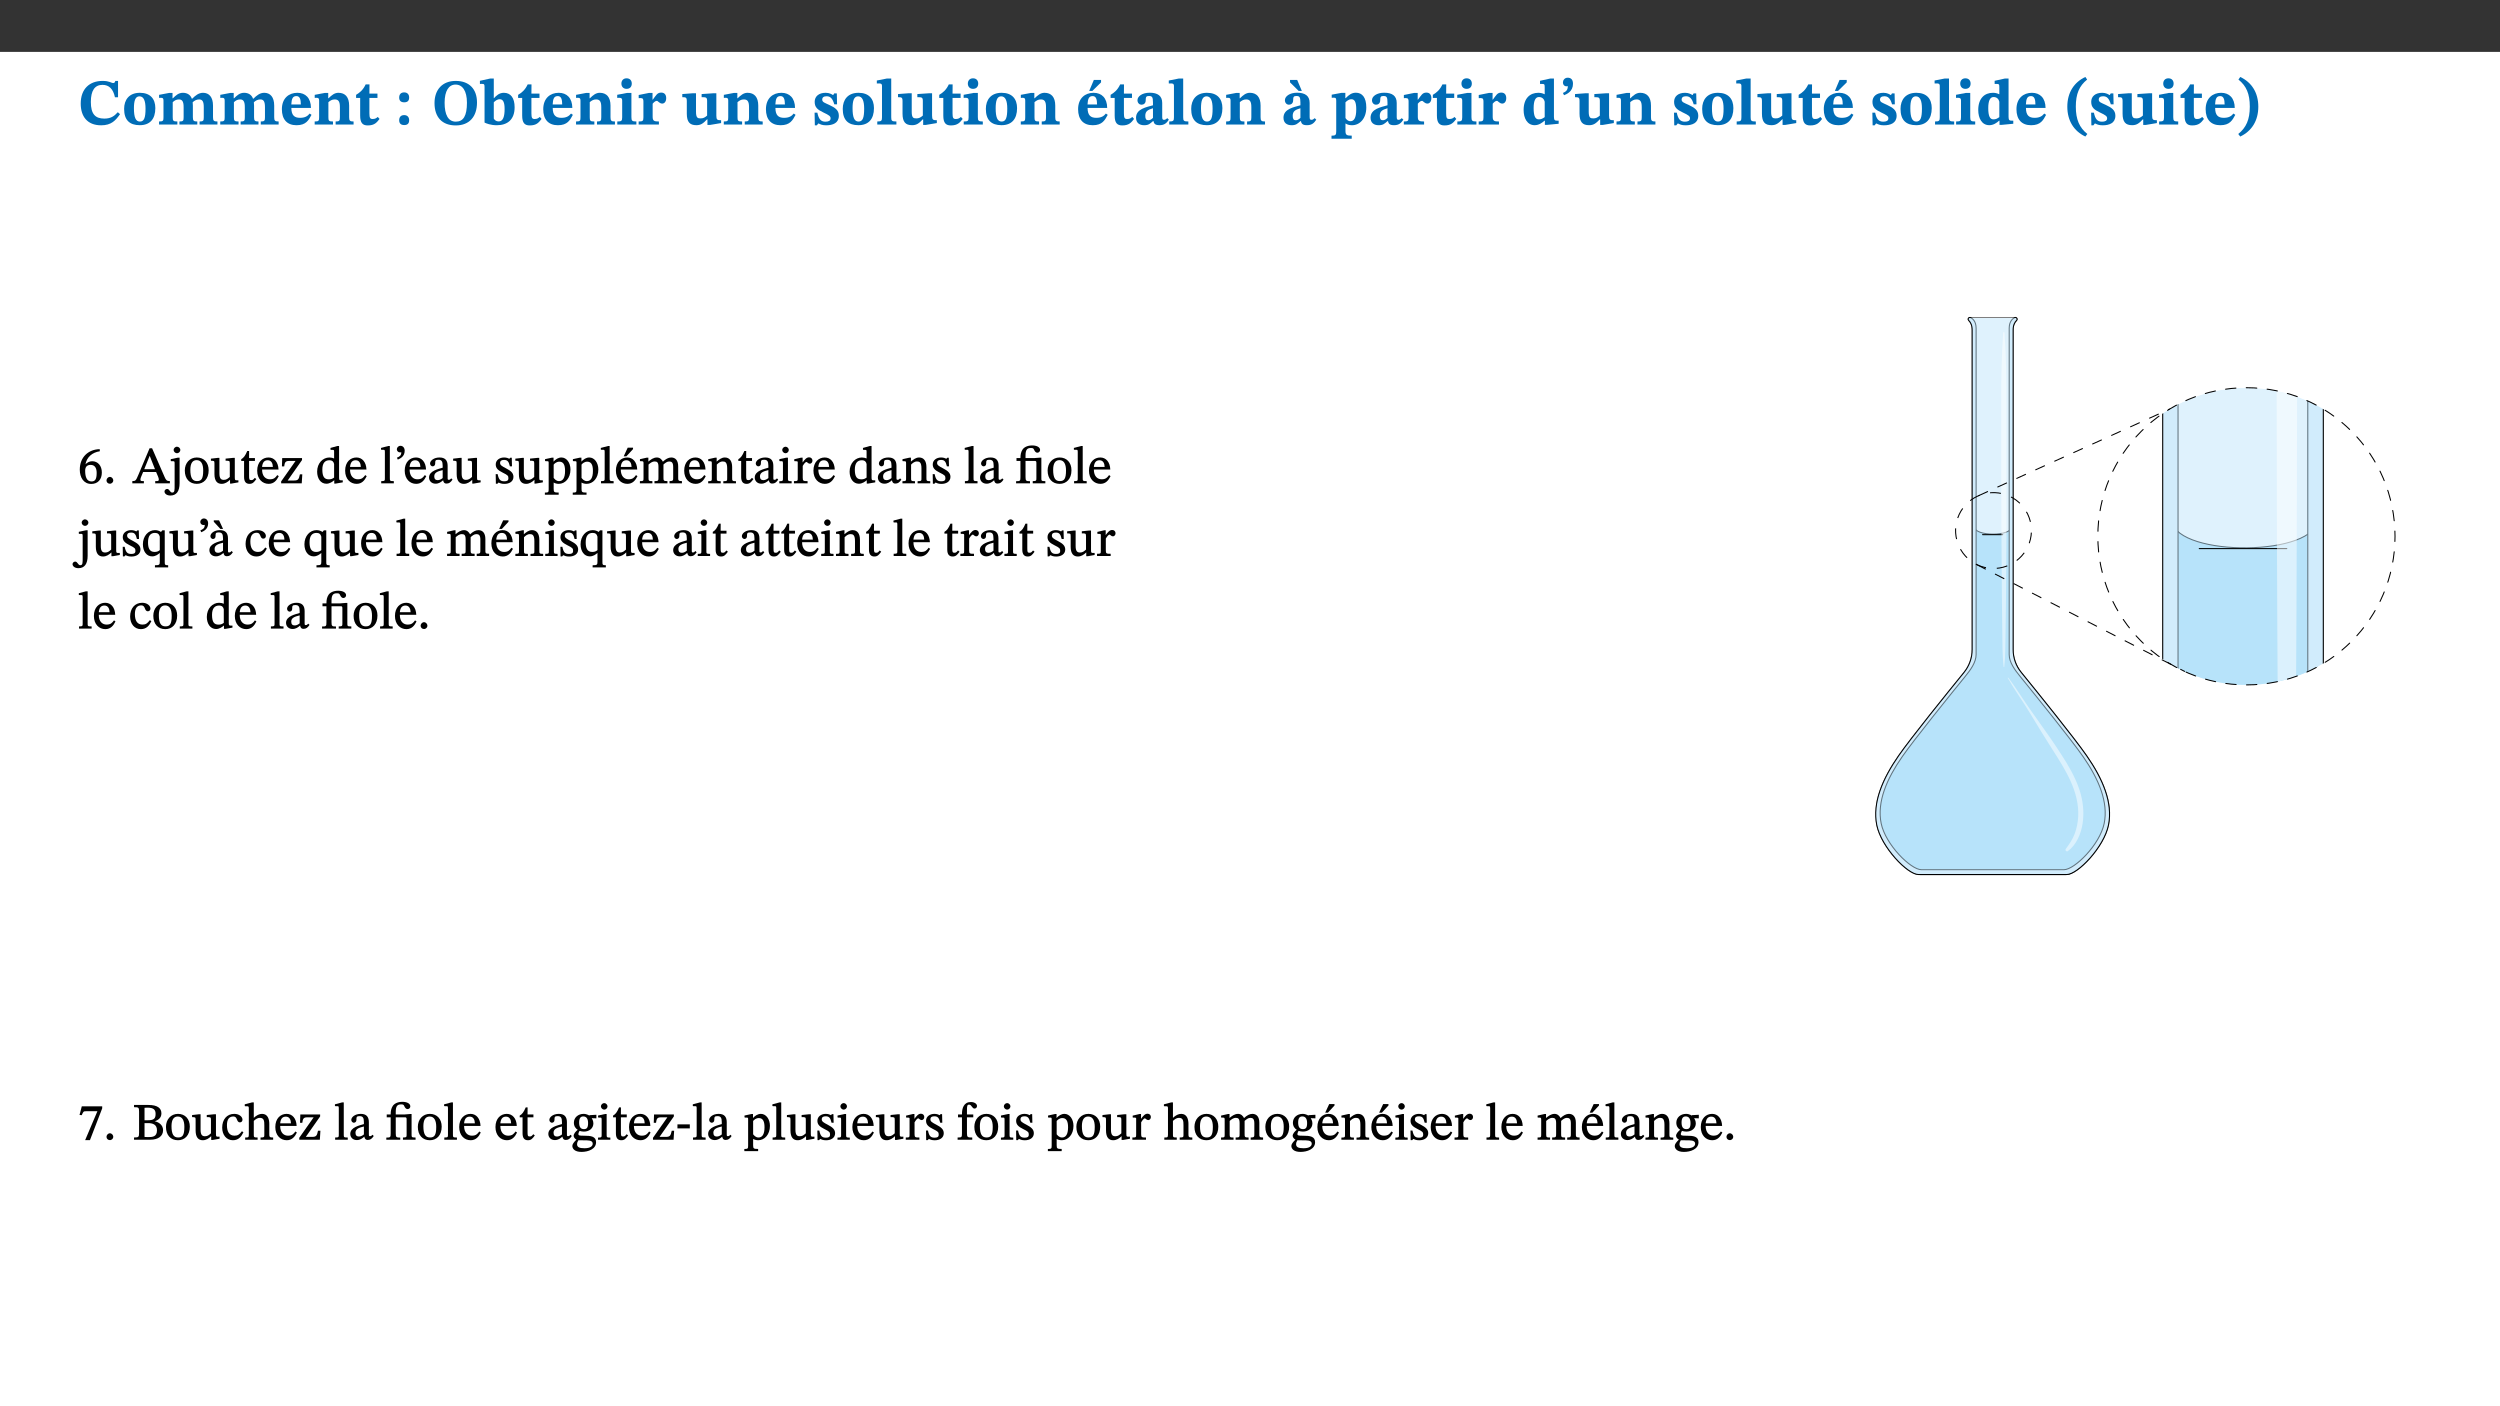 ﻿<?xml version="1.0" encoding="utf-8"?>
<svg xmlns="http://www.w3.org/2000/svg" xmlns:xlink="http://www.w3.org/1999/xlink" viewBox="0 0 960 540" version="1.1">
  <rect x="0" y="0" width="960" height="540" fill="#333333" stroke="none"/>
  <defs>
    <g>
      <symbol overflow="visible" id="glyph0-0">
        <path style="stroke:none;" d="M 7.938 -4.281 L 7.938 -4.688 C 7.938 -7.391 11.922 -9.312 11.922 -12.953 C 11.922 -15.531 9.766 -16.75 7.328 -16.75 C 4.828 -16.75 3.125 -15.234 3.125 -13.234 C 3.125 -12.062 3.594 -11.422 4.391 -11.422 C 4.984 -11.422 5.5 -11.828 5.5 -12.594 C 5.5 -13.531 4.984 -13.562 4.984 -14.375 C 4.984 -15.141 5.656 -15.641 7.109 -15.641 C 8.703 -15.641 9.688 -14.844 9.688 -12.891 C 9.688 -9.062 6.938 -8.156 6.938 -4.938 L 6.938 -4.219 L 7.938 -4.219 Z M 8.875 -1.266 C 8.875 -2.031 8.344 -2.828 7.484 -2.828 C 6.562 -2.828 6.016 -2.062 6.016 -1.266 C 6.016 -0.453 6.5 0.203 7.453 0.203 C 8.344 0.203 8.875 -0.469 8.875 -1.266 Z M 14.75 4.109 L 14.75 -19.625 L 0.25 -19.625 L 0.25 4.188 L 14.75 4.188 Z M 13.453 2.703 L 1.516 2.703 L 1.516 -18.188 L 13.453 -18.188 Z M 13.453 2.703 " />
      </symbol>
      <symbol overflow="visible" id="glyph0-1">
        <path style="stroke:none;" d="M 15.359 -4.734 C 13.922 -3.141 12.594 -2.281 10.156 -2.281 C 6.672 -2.281 5 -4.047 5 -8.672 C 5 -13.016 6.469 -15.234 9.469 -15.234 C 12 -15.234 13.578 -13.656 14.25 -10.484 L 15.438 -10.484 L 15.438 -16.75 L 14.391 -16.75 C 14.281 -16.281 14.125 -15.938 13.578 -15.938 C 12.844 -15.938 12.141 -16.75 9.516 -16.75 C 4.531 -16.75 1.109 -13.734 1.109 -8.031 C 1.109 -3.219 3.547 0.297 8.953 0.297 C 12.906 0.297 14.516 -1.594 16.203 -3.984 Z M 15.359 -4.734 " />
      </symbol>
      <symbol overflow="visible" id="glyph0-2">
        <path style="stroke:none;" d="M 6.859 -12.188 C 2.703 -12.188 0.797 -9.484 0.797 -6.016 C 0.797 -1.703 2.906 0.25 6.797 0.25 C 10.688 0.25 12.781 -2.062 12.781 -6.297 C 12.781 -9.859 10.828 -12.188 6.859 -12.188 Z M 6.672 -10.828 C 8.297 -10.828 9.016 -9.188 9.016 -6.094 C 9.016 -2.672 8.5 -1.141 6.859 -1.141 C 5.25 -1.141 4.562 -2.719 4.562 -6.266 C 4.562 -9.094 5.078 -10.828 6.672 -10.828 Z M 6.672 -10.828 " />
      </symbol>
      <symbol overflow="visible" id="glyph0-3">
        <path style="stroke:none;" d="M 13.609 -7.266 C 13.609 -7.734 13.578 -8.172 13.531 -8.547 C 14.172 -9.188 15.062 -9.641 15.984 -9.641 C 17.156 -9.641 17.797 -9.047 17.797 -6.719 L 17.797 -2.844 C 17.797 -1.469 17.641 -1.172 16.188 -1.172 L 16.188 0 L 23.047 0 L 23.047 -1.172 C 21.609 -1.172 21.344 -1.484 21.344 -2.844 L 21.344 -7.266 C 21.344 -10.531 19.844 -12.188 17.516 -12.188 C 15.859 -12.188 14.578 -11.156 13.375 -9.938 L 13.203 -9.938 C 12.688 -11.453 11.375 -12.188 9.781 -12.188 C 8.047 -12.188 7.016 -11.125 5.953 -10.094 L 5.797 -10.094 L 5.797 -12.125 L 4.453 -12.125 L 0.641 -11.406 L 0.641 -10.234 C 0.641 -10.234 0.891 -10.266 1.312 -10.266 C 2 -10.266 2.328 -10.141 2.328 -9.219 L 2.328 -2.844 C 2.328 -1.484 2.25 -1.172 0.625 -1.172 L 0.625 0 L 7.656 0 L 7.656 -1.172 C 6.016 -1.172 5.875 -1.484 5.875 -2.844 L 5.875 -8.578 C 6.547 -9.25 7.328 -9.641 8.234 -9.641 C 9.391 -9.641 10.062 -9.047 10.062 -6.719 L 10.062 -2.844 C 10.062 -1.469 9.938 -1.172 8.453 -1.172 L 8.453 0 L 15.312 0 L 15.312 -1.172 C 13.875 -1.172 13.609 -1.484 13.609 -2.844 Z M 13.609 -7.266 " />
      </symbol>
      <symbol overflow="visible" id="glyph0-4">
        <path style="stroke:none;" d="M 11.469 -4.219 C 10.656 -3.203 9.672 -2.578 7.734 -2.578 C 5.625 -2.578 4.438 -3.547 4.438 -6.375 L 11.969 -6.375 C 11.922 -10.188 9.859 -12.188 6.734 -12.188 C 3.516 -12.188 0.797 -10.141 0.797 -5.875 C 0.797 -1.938 2.797 0.266 6.422 0.266 C 10.094 0.266 11.078 -1.703 12.172 -3.719 Z M 4.406 -7.609 C 4.516 -10.016 5 -10.922 6.391 -10.922 C 7.703 -10.922 8.078 -9.641 8.078 -7.703 L 4.406 -7.703 Z M 4.406 -7.609 " />
      </symbol>
      <symbol overflow="visible" id="glyph0-5">
        <path style="stroke:none;" d="M 13.859 -7.266 C 13.859 -10.531 12.344 -12.188 9.734 -12.188 C 8.25 -12.188 7.188 -11.297 5.953 -10.094 L 5.828 -10.094 L 5.828 -12.125 L 4.453 -12.125 L 0.641 -11.406 L 0.641 -10.234 C 0.641 -10.234 0.891 -10.266 1.312 -10.266 C 2 -10.266 2.328 -10.141 2.328 -9.219 L 2.328 -2.844 C 2.328 -1.484 2.25 -1.172 0.625 -1.172 L 0.625 0 L 7.656 0 L 7.656 -1.172 C 6.016 -1.172 5.891 -1.484 5.891 -2.844 L 5.891 -8.594 C 6.609 -9.188 7.281 -9.641 8.297 -9.641 C 9.609 -9.641 10.312 -9.047 10.312 -6.719 L 10.312 -2.844 C 10.312 -1.469 10.141 -1.172 8.672 -1.172 L 8.672 0 L 15.562 0 L 15.562 -1.172 C 14.125 -1.172 13.859 -1.484 13.859 -2.844 Z M 13.859 -7.266 " />
      </symbol>
      <symbol overflow="visible" id="glyph0-6">
        <path style="stroke:none;" d="M 8.844 -2.922 C 8.25 -2.422 7.828 -2.125 6.859 -2.125 C 5.922 -2.125 5.625 -2.5 5.625 -4.312 L 5.625 -10.203 L 8.719 -10.203 L 8.719 -11.891 L 5.625 -11.891 L 5.656 -15.406 L 4.188 -15.406 C 3.172 -13.234 1.906 -12.234 0.516 -11.406 L 0.516 -10.203 L 2.078 -10.203 L 2.078 -3.438 C 2.078 -0.594 3.047 0.344 4.984 0.344 C 7.578 0.344 8.453 -0.766 9.516 -2.156 Z M 8.844 -2.922 " />
      </symbol>
      <symbol overflow="visible" id="glyph0-7">
        <path style="stroke:none;" d="M 5.594 -10.328 C 5.625 -11.516 4.938 -12.344 3.688 -12.344 C 2.359 -12.344 1.766 -11.516 1.766 -10.359 C 1.766 -9.188 2.406 -8.531 3.688 -8.531 C 4.984 -8.531 5.578 -9.141 5.594 -10.328 Z M 5.594 -1.609 C 5.625 -2.797 4.938 -3.625 3.688 -3.625 C 2.359 -3.625 1.766 -2.797 1.766 -1.641 C 1.766 -0.469 2.406 0.203 3.688 0.203 C 4.984 0.203 5.578 -0.422 5.594 -1.609 Z M 5.594 -1.609 " />
      </symbol>
      <symbol overflow="visible" id="glyph0-8">
        <path style="stroke:none;" d="M 17.422 -8.453 C 17.422 -13.609 14.453 -16.75 9.266 -16.75 C 4.141 -16.75 1.109 -13.406 1.109 -8.234 C 1.109 -2.797 4.047 0.344 9.266 0.344 C 14.469 0.344 17.422 -3.016 17.422 -8.453 Z M 13.562 -8.375 C 13.562 -3.297 12.172 -1.109 9.297 -1.109 C 6.375 -1.109 4.984 -3.719 4.984 -8.375 C 4.984 -12.938 6.594 -15.344 9.188 -15.344 C 11.844 -15.344 13.562 -12.953 13.562 -8.375 Z M 13.562 -8.375 " />
      </symbol>
      <symbol overflow="visible" id="glyph0-9">
        <path style="stroke:none;" d="M 5.328 -17.672 L 3.984 -17.672 L 0 -16.797 L 0 -15.594 C 0 -15.594 0.297 -15.609 0.719 -15.609 C 1.641 -15.609 1.781 -15.484 1.781 -14.375 L 1.781 -0.75 C 2.5 -0.422 4.047 0.266 6.5 0.266 C 10.531 0.266 13.328 -1.859 13.328 -6.609 C 13.328 -10.203 11.844 -12.188 9.188 -12.188 C 7.438 -12.188 6.297 -11.109 5.422 -10.141 L 5.328 -10.141 Z M 5.328 -8.531 C 5.75 -8.969 6.562 -9.719 7.625 -9.719 C 8.953 -9.719 9.484 -8.453 9.484 -5.953 C 9.484 -3.141 8.922 -1.188 7.219 -1.188 C 6.266 -1.188 5.656 -1.703 5.328 -2.281 Z M 5.328 -8.531 " />
      </symbol>
      <symbol overflow="visible" id="glyph0-10">
        <path style="stroke:none;" d="M 7.781 -1.172 C 6.125 -1.172 5.875 -1.438 5.875 -2.875 L 5.875 -12.125 L 4.141 -12.125 L 0.422 -11.422 L 0.422 -10.234 C 0.422 -10.234 0.719 -10.266 1.062 -10.266 C 1.812 -10.266 2.328 -10.234 2.328 -9.125 L 2.328 -2.797 C 2.328 -1.391 2.062 -1.172 0.453 -1.172 L 0.453 0 L 7.781 0 Z M 4.016 -17.75 C 2.75 -17.75 2.031 -16.875 2.031 -15.719 C 2.031 -14.547 2.781 -13.703 4.016 -13.703 C 5.328 -13.703 6.016 -14.547 6.016 -15.734 C 6.016 -16.875 5.328 -17.75 4.016 -17.75 Z M 4.016 -17.75 " />
      </symbol>
      <symbol overflow="visible" id="glyph0-11">
        <path style="stroke:none;" d="M 5.828 -12.125 L 4.406 -12.125 L 0.516 -11.344 L 0.516 -10.141 C 0.516 -10.141 0.797 -10.156 1.281 -10.156 C 2.156 -10.156 2.328 -9.734 2.328 -8.844 L 2.328 -2.781 C 2.328 -1.391 2.109 -1.172 0.5 -1.172 L 0.5 0 L 8.281 0 L 8.281 -1.172 C 6.516 -1.172 5.875 -1.344 5.875 -2.953 L 5.875 -8 C 6.438 -8.656 6.969 -9.094 7.516 -9.094 C 7.906 -9.094 8.469 -8.047 9.562 -8.047 C 10.312 -8.047 11.078 -8.703 11.078 -10.141 C 11.078 -11.406 10.453 -12.266 9.172 -12.266 C 7.609 -12.266 7.234 -11.25 5.922 -9.547 L 5.828 -9.547 Z M 5.828 -12.125 " />
      </symbol>
      <symbol overflow="visible" id="glyph0-12">
        <path style="stroke:none;" d="M 15.234 -1.656 L 15.094 -1.656 C 13.75 -1.656 13.406 -1.859 13.406 -3.422 L 13.406 -12.016 L 12.391 -12.016 L 7.75 -11.703 L 7.75 -10.5 C 9.391 -10.5 9.859 -10.5 9.859 -9.062 L 9.859 -3.438 C 8.953 -2.672 8.375 -2.359 7.328 -2.359 C 6.266 -2.359 5.594 -2.547 5.594 -4.906 L 5.594 -12.016 L 4.438 -12.016 L 0.328 -11.703 L 0.328 -10.5 C 1.656 -10.484 2.062 -10.5 2.062 -8.969 L 2.062 -4.188 C 2.062 -0.922 3.25 0.25 5.719 0.25 C 7.391 0.25 8.281 -0.344 9.844 -2 L 9.984 -2 L 9.984 0.156 L 10.953 0.156 L 15.234 -0.562 Z M 15.234 -1.656 " />
      </symbol>
      <symbol overflow="visible" id="glyph0-13">
        <path style="stroke:none;" d="M 0.891 -4.453 L 0.984 0.297 L 1.766 0.297 L 2.297 -0.391 L 2.484 -0.391 C 3.125 -0.078 3.797 0.297 5.328 0.297 C 7.875 0.297 10.203 -0.562 10.203 -3.375 C 10.203 -5.594 8.672 -6.5 6.547 -7.516 C 4.812 -8.344 3.812 -8.547 3.812 -9.609 C 3.812 -10.328 4.312 -10.859 5.484 -10.859 C 6.812 -10.859 7.75 -10.203 8.453 -7.75 L 9.516 -7.75 L 9.422 -11.969 L 8.422 -11.969 L 8.047 -11.344 L 7.906 -11.344 C 7.516 -11.594 6.609 -12.188 5.156 -12.188 C 2.484 -12.188 0.922 -10.797 0.922 -8.719 C 0.922 -6.547 2.109 -5.672 4.219 -4.656 C 6.547 -3.562 7.031 -3.172 7.031 -2.375 C 7.031 -1.438 6.219 -1.094 5.062 -1.094 C 3.266 -1.094 2.453 -2.125 1.953 -4.562 L 0.875 -4.562 Z M 0.891 -4.453 " />
      </symbol>
      <symbol overflow="visible" id="glyph0-14">
        <path style="stroke:none;" d="M 7.812 -1.172 C 6.016 -1.172 5.828 -1.438 5.828 -2.844 L 5.828 -17.672 L 4.188 -17.672 L 0.297 -16.906 L 0.297 -15.766 C 0.297 -15.766 0.672 -15.781 1.062 -15.781 C 1.688 -15.781 2.281 -15.766 2.281 -14.812 L 2.281 -2.844 C 2.281 -1.484 2.109 -1.172 0.469 -1.172 L 0.469 0 L 7.812 0 Z M 7.812 -1.172 " />
      </symbol>
      <symbol overflow="visible" id="glyph0-15">
        <path style="stroke:none;" d="M 11.469 -4.219 C 10.656 -3.203 9.672 -2.578 7.734 -2.578 C 5.625 -2.578 4.438 -3.547 4.438 -6.375 L 11.969 -6.375 C 11.922 -10.188 9.859 -12.188 6.734 -12.188 C 3.516 -12.188 0.797 -10.141 0.797 -5.875 C 0.797 -1.938 2.797 0.266 6.422 0.266 C 10.094 0.266 11.078 -1.703 12.172 -3.719 Z M 4.406 -7.609 C 4.516 -10.016 5 -10.922 6.391 -10.922 C 7.703 -10.922 8.078 -9.641 8.078 -7.703 L 4.406 -7.703 Z M 5.109 -12.906 L 6.266 -12.906 L 9.609 -16.188 L 9.609 -17.125 L 6.844 -17.125 L 5.062 -12.906 Z M 5.109 -12.906 " />
      </symbol>
      <symbol overflow="visible" id="glyph0-16">
        <path style="stroke:none;" d="M 7.484 -1.391 C 7.703 -0.25 8.203 0.25 9.844 0.25 C 11.703 0.25 12.547 -0.562 13.406 -1.859 L 12.812 -2.453 C 12.438 -2.078 12.016 -1.812 11.625 -1.812 C 11.109 -1.812 10.859 -1.906 10.859 -2.906 L 10.859 -8.281 C 10.859 -11 9.141 -12.219 6.047 -12.219 C 3.172 -12.219 1.359 -10.828 1.359 -9.344 C 1.359 -8.234 2.156 -7.609 2.875 -7.609 C 3.734 -7.609 4.516 -8.125 4.516 -9.266 C 4.516 -10.688 4.781 -10.953 5.781 -10.953 C 6.969 -10.953 7.312 -10.578 7.312 -8.469 L 7.312 -7.391 C 4.953 -6.688 0.812 -6.078 0.812 -2.625 C 0.812 -0.625 2.125 0.266 3.938 0.266 C 5.656 0.266 6.188 -0.344 7.328 -1.312 L 7.484 -1.312 Z M 7.312 -2.547 C 6.594 -1.859 6.141 -1.656 5.5 -1.656 C 4.734 -1.656 4.359 -2.109 4.359 -3.328 C 4.359 -5.172 5.375 -5.656 7.312 -6.25 Z M 7.312 -2.547 " />
      </symbol>
      <symbol overflow="visible" id="glyph0-17">
        <path style="stroke:none;" d="M 7.484 -1.391 C 7.703 -0.25 8.203 0.25 9.844 0.25 C 11.703 0.25 12.547 -0.562 13.406 -1.859 L 12.812 -2.453 C 12.438 -2.078 12.016 -1.812 11.625 -1.812 C 11.109 -1.812 10.859 -1.906 10.859 -2.906 L 10.859 -8.281 C 10.859 -11 9.141 -12.219 6.047 -12.219 C 3.172 -12.219 1.359 -10.828 1.359 -9.344 C 1.359 -8.234 2.156 -7.609 2.875 -7.609 C 3.734 -7.609 4.516 -8.125 4.516 -9.266 C 4.516 -10.688 4.781 -10.953 5.781 -10.953 C 6.969 -10.953 7.312 -10.578 7.312 -8.469 L 7.312 -7.391 C 4.953 -6.688 0.812 -6.078 0.812 -2.625 C 0.812 -0.625 2.125 0.266 3.938 0.266 C 5.656 0.266 6.188 -0.344 7.328 -1.312 L 7.484 -1.312 Z M 7.312 -2.547 C 6.594 -1.859 6.141 -1.656 5.5 -1.656 C 4.734 -1.656 4.359 -2.109 4.359 -3.328 C 4.359 -5.172 5.375 -5.656 7.312 -6.25 Z M 6.125 -17.125 L 3.328 -17.125 L 3.328 -16.188 L 6.641 -12.906 L 7.859 -12.906 L 6.078 -17.125 Z M 6.125 -17.125 " />
      </symbol>
      <symbol overflow="visible" id="glyph0-18">
        <path style="stroke:none;" d="M 5.656 -12.172 L 4.234 -12.172 L 0.422 -11.469 L 0.422 -10.281 C 0.422 -10.281 0.891 -10.312 1.219 -10.312 C 2.031 -10.312 2.156 -10.062 2.156 -9.062 L 2.156 2.609 C 2.156 3.984 1.906 4.281 0.344 4.281 L 0.344 5.453 L 8.109 5.453 L 8.109 4.266 C 6.172 4.266 5.703 4.047 5.703 2.422 L 5.703 -0.375 L 5.797 -0.375 C 6.547 0.094 7.281 0.266 8.234 0.266 C 11.219 0.266 13.703 -2.328 13.703 -6.547 C 13.703 -10.438 12.094 -12.219 9.719 -12.219 C 8.078 -12.219 7.062 -11.406 5.797 -10.141 L 5.656 -10.141 Z M 5.703 -8.531 C 6.219 -9.047 6.984 -9.719 7.984 -9.719 C 9.188 -9.719 9.844 -8.703 9.844 -5.844 C 9.844 -2.375 8.891 -1.281 7.609 -1.281 C 6.609 -1.281 6.047 -1.984 5.703 -2.5 Z M 5.703 -8.531 " />
      </symbol>
      <symbol overflow="visible" id="glyph0-19">
        <path style="stroke:none;" d="M 14.25 -0.375 L 14.25 -1.484 L 13.734 -1.484 C 12.812 -1.484 12.438 -1.641 12.438 -2.906 L 12.438 -17.672 L 11.047 -17.672 L 7.094 -16.797 L 7.094 -15.594 C 7.094 -15.594 7.562 -15.594 7.812 -15.594 C 8.75 -15.594 8.891 -15.469 8.891 -14.375 L 8.891 -11.641 L 8.828 -11.641 C 8 -12.047 7.188 -12.188 6.422 -12.188 C 3.297 -12.188 0.797 -10.141 0.797 -5.578 C 0.797 -2.406 2.188 0.25 5.031 0.25 C 6.672 0.25 7.906 -0.672 8.797 -1.469 L 8.953 -1.469 L 8.953 0.125 L 9.812 0.125 L 14.25 -0.297 Z M 8.891 -2.844 C 8.078 -2.281 7.578 -1.984 6.609 -1.984 C 5.297 -1.984 4.641 -3.203 4.641 -6.312 C 4.641 -9.297 5.406 -10.562 6.672 -10.562 C 8.031 -10.562 8.672 -9.672 8.891 -8.766 Z M 8.891 -2.844 " />
      </symbol>
      <symbol overflow="visible" id="glyph0-20">
        <path style="stroke:none;" d="M 1.609 -11.25 C 2.719 -11.672 5.078 -12.688 5.078 -15.656 C 5.078 -17.297 4.266 -17.984 3.047 -17.984 C 1.828 -17.984 1.219 -16.969 1.219 -16.188 C 1.219 -15.016 2.109 -14.469 3.094 -14.75 C 3.094 -13.062 2.25 -12.609 1.219 -12.125 L 1.641 -11.25 Z M 1.609 -11.25 " />
      </symbol>
      <symbol overflow="visible" id="glyph0-21">
        <path style="stroke:none;" d="M 1.734 -6.859 C 1.734 -1.406 4.312 2.547 8.656 4.609 L 9.422 3.625 C 6.391 1.188 5 -1.891 5 -6.859 C 5 -11.797 6.312 -14.812 9.344 -17.266 L 8.656 -18.266 C 4.312 -16.234 1.734 -12.266 1.734 -6.859 Z M 1.734 -6.859 " />
      </symbol>
      <symbol overflow="visible" id="glyph0-22">
        <path style="stroke:none;" d="M 8.25 -6.859 C 8.25 -12.266 5.672 -16.234 1.312 -18.266 L 0.625 -17.266 C 3.672 -14.812 4.984 -11.797 4.984 -6.859 C 4.984 -1.891 3.594 1.188 0.547 3.625 L 1.312 4.609 C 5.672 2.547 8.25 -1.406 8.25 -6.859 Z M 8.25 -6.859 " />
      </symbol>
      <symbol overflow="visible" id="glyph1-0">
        <path style="stroke:none;" d="M 6.5 -3.5 L 6.5 -3.828 C 6.5 -6 9.703 -7.547 9.703 -10.484 C 9.703 -12.547 7.844 -13.594 5.891 -13.594 C 3.891 -13.594 2.375 -12.312 2.375 -10.703 C 2.375 -9.766 2.891 -9.188 3.531 -9.188 C 4 -9.188 4.547 -9.562 4.547 -10.188 C 4.547 -10.938 4.125 -10.953 4.125 -11.609 C 4.125 -12.234 4.547 -12.578 5.719 -12.578 C 7 -12.578 7.656 -12 7.656 -10.422 C 7.656 -7.344 5.438 -6.609 5.438 -4.031 L 5.438 -3.391 L 6.5 -3.391 Z M 7.25 -1.078 C 7.25 -1.688 6.719 -2.391 6.016 -2.391 C 5.281 -2.391 4.703 -1.719 4.703 -1.078 C 4.703 -0.422 5.219 0.156 6 0.156 C 6.719 0.156 7.25 -0.438 7.25 -1.078 Z M 11.969 3.25 L 11.969 -15.891 L 0.062 -15.891 L 0.062 3.359 L 11.969 3.359 Z M 10.812 2.047 L 1.328 2.047 L 1.328 -14.625 L 10.672 -14.625 L 10.672 2.047 Z M 10.812 2.047 " />
      </symbol>
      <symbol overflow="visible" id="glyph1-1">
        <path style="stroke:none;" d="M 8.266 -13.125 C 3.984 -12.953 0.75 -10.047 0.75 -5.234 C 0.75 -2.312 2.188 0.234 5.156 0.234 C 7.672 0.234 9.219 -1.453 9.219 -4.156 C 9.219 -6.766 7.688 -8.484 5.516 -8.484 C 4.484 -8.484 3.641 -8.016 2.875 -7.266 L 2.922 -7.25 C 3.406 -10.047 5.516 -11.875 8.453 -12.312 L 8.391 -13.141 Z M 7.234 -4 C 7.234 -1.469 6.578 -0.719 5.234 -0.719 C 3.5 -0.719 2.812 -2.344 2.812 -4.828 C 2.812 -6.547 3.766 -7.078 4.922 -7.078 C 6.578 -7.078 7.234 -5.797 7.234 -4 Z M 7.234 -4 " />
      </symbol>
      <symbol overflow="visible" id="glyph1-2">
        <path style="stroke:none;" d="M 3.75 -1.094 C 3.75 -1.75 3.203 -2.469 2.453 -2.469 C 1.719 -2.469 1.141 -1.766 1.141 -1.109 C 1.141 -0.438 1.656 0.156 2.438 0.156 C 3.203 0.156 3.75 -0.484 3.75 -1.094 Z M 3.75 -1.094 " />
      </symbol>
      <symbol overflow="visible" id="glyph1-3">
        <path style="stroke:none;" d="M 14.344 -0.125 L 14.344 -0.859 C 13.141 -0.859 12.875 -1.172 12.297 -2.484 L 7.516 -13.453 L 6.547 -13.453 L 2.266 -3.312 C 1.312 -1.031 1.172 -0.859 -0.078 -0.859 L -0.078 0 L 4.359 0 L 4.359 -0.859 C 3.312 -0.859 3.031 -0.844 3.031 -1.391 C 3.031 -1.75 3.125 -2.047 3.25 -2.375 L 4.078 -4.359 L 9.047 -4.359 L 9.766 -2.688 C 10.016 -2.094 10.094 -1.734 10.094 -1.453 C 10.094 -0.75 9.469 -0.859 8.719 -0.859 L 8.719 0 L 14.344 0 Z M 8.828 -5.422 L 4.5 -5.422 L 6.656 -10.734 L 6.531 -10.734 L 8.625 -5.422 Z M 8.828 -5.422 " />
      </symbol>
      <symbol overflow="visible" id="glyph1-4">
        <path style="stroke:none;" d="M 3.641 -9.859 L 3.109 -9.859 L 0.375 -9.281 L 0.375 -8.562 L 0.594 -8.484 C 0.594 -8.484 0.797 -8.5 1.109 -8.5 C 1.828 -8.5 1.859 -8.422 1.859 -7.547 L 1.859 0.516 C 1.859 2.656 1.906 3.547 0.938 3.547 C 0.016 3.547 -0.062 2.156 -1.016 2.156 C -1.547 2.156 -2.031 2.625 -2.031 3.125 C -2.031 4 -1.094 4.688 0.219 4.688 C 2.562 4.688 3.766 3.062 3.766 -0.078 L 3.766 -9.859 Z M 2.766 -14.062 C 2.047 -14.062 1.469 -13.406 1.469 -12.812 C 1.469 -12.188 2.094 -11.547 2.766 -11.547 C 3.469 -11.547 4.062 -12.188 4.062 -12.812 C 4.062 -13.406 3.469 -14.062 2.766 -14.062 Z M 2.766 -14.062 " />
      </symbol>
      <symbol overflow="visible" id="glyph1-5">
        <path style="stroke:none;" d="M 5.141 -9.922 C 2.453 -9.922 0.531 -7.828 0.531 -4.938 C 0.531 -1.719 2.344 0.203 5.141 0.203 C 7.734 0.203 9.688 -1.672 9.688 -5.016 C 9.688 -7.969 7.875 -9.922 5.141 -9.922 Z M 5.062 -8.906 C 6.828 -8.906 7.594 -7.375 7.594 -4.922 C 7.594 -1.672 6.859 -0.859 5.219 -0.859 C 3.5 -0.844 2.656 -2.031 2.656 -5.203 C 2.656 -7.75 3.547 -8.906 5.062 -8.906 Z M 5.062 -8.906 " />
      </symbol>
      <symbol overflow="visible" id="glyph1-6">
        <path style="stroke:none;" d="M 10.75 -1.156 L 10.562 -1.156 C 9.609 -1.156 9.484 -1.156 9.484 -2.328 L 9.484 -9.781 L 8.891 -9.781 L 5.953 -9.484 L 5.953 -8.672 C 7.375 -8.672 7.562 -8.688 7.562 -7.625 L 7.562 -2.453 C 6.812 -1.797 6.281 -1.328 5.266 -1.328 C 4.219 -1.328 3.578 -1.797 3.578 -3.828 L 3.578 -9.781 L 3.031 -9.781 L 0.312 -9.469 L 0.312 -8.672 C 1.531 -8.641 1.672 -8.688 1.672 -7.609 L 1.672 -3.562 C 1.672 -0.859 2.766 0.203 4.422 0.203 C 5.703 0.203 6.719 -0.438 7.734 -1.438 L 7.656 -1.438 L 7.656 0.094 L 8.234 0.094 L 10.875 -0.375 L 10.875 -1.156 Z M 10.75 -1.156 " />
      </symbol>
      <symbol overflow="visible" id="glyph1-7">
        <path style="stroke:none;" d="M 5.734 -2.016 C 5.234 -1.453 5.078 -1.234 4.438 -1.234 C 3.672 -1.234 3.609 -1.578 3.609 -2.984 L 3.609 -8.594 L 5.859 -8.594 L 5.859 -9.688 L 3.609 -9.688 L 3.625 -12.406 L 2.906 -12.406 C 2.125 -10.578 1.578 -9.844 0.594 -9.25 L 0.594 -8.594 L 1.688 -8.594 L 1.688 -2.438 C 1.688 -0.641 2.406 0.203 3.75 0.203 C 5.016 0.203 5.516 -0.438 6.391 -1.641 L 5.812 -2.109 Z M 5.734 -2.016 " />
      </symbol>
      <symbol overflow="visible" id="glyph1-8">
        <path style="stroke:none;" d="M 8.172 -3.062 C 7.531 -2.234 7.016 -1.547 5.406 -1.547 C 3.812 -1.547 2.406 -2.672 2.406 -5.297 L 8.719 -5.297 C 8.609 -8.203 7.047 -9.922 4.875 -9.922 C 2.547 -9.922 0.531 -8.188 0.531 -4.859 C 0.531 -1.656 2.531 0.203 4.922 0.203 C 6.969 0.203 8.047 -1.172 8.812 -2.75 L 8.234 -3.172 Z M 2.391 -6.156 C 2.547 -8.016 3.234 -8.859 4.578 -8.859 C 6 -8.859 6.516 -7.625 6.547 -6.297 L 2.406 -6.297 Z M 2.391 -6.156 " />
      </symbol>
      <symbol overflow="visible" id="glyph1-9">
        <path style="stroke:none;" d="M 8.469 -3.453 L 7.688 -3.453 C 7.266 -1.453 7 -1.078 5.281 -1.078 L 2.906 -1.078 L 2.906 -0.953 L 8.5 -8.938 L 8.5 -9.688 L 0.891 -9.688 L 0.781 -6.5 L 1.656 -6.5 C 1.859 -7.953 2.047 -8.594 3.531 -8.594 L 6.078 -8.594 L 6.078 -8.688 L 0.484 -0.734 L 0.484 0 L 8.391 0 L 8.609 -3.453 Z M 8.469 -3.453 " />
      </symbol>
      <symbol overflow="visible" id="glyph1-10">
        <path style="stroke:none;" d="M 10.359 -0.484 L 10.359 -1.156 L 9.828 -1.156 C 9.078 -1.156 8.938 -1.219 8.938 -2.25 L 8.938 -14.328 L 8.281 -14.328 L 5.641 -13.594 L 5.641 -12.922 L 5.859 -12.844 C 5.859 -12.844 6.109 -12.844 6.297 -12.844 C 7.078 -12.844 7.031 -12.797 7.031 -11.906 L 7.031 -9.547 C 6.641 -9.734 5.891 -9.922 5.234 -9.922 C 2.734 -9.922 0.516 -7.766 0.516 -4.484 C 0.516 -1.938 1.812 0.156 4.062 0.156 C 5.375 0.156 6.469 -0.641 7.188 -1.281 L 7.094 -1.281 L 7.094 0.094 L 7.688 0.094 L 10.359 -0.375 Z M 7.078 -2.234 C 6.375 -1.75 5.938 -1.531 5 -1.531 C 3.312 -1.531 2.516 -2.516 2.516 -5.266 C 2.516 -7.766 3.531 -8.859 5.203 -8.859 C 6.438 -8.859 6.875 -8.203 7.031 -7.391 L 7.031 -2.219 Z M 7.078 -2.234 " />
      </symbol>
      <symbol overflow="visible" id="glyph1-11">
        <path style="stroke:none;" d="M 5.172 -0.844 C 3.75 -0.844 3.766 -0.969 3.766 -2.125 L 3.766 -14.328 L 3.141 -14.328 L 0.375 -13.594 L 0.375 -12.953 L 0.594 -12.875 C 0.594 -12.875 0.812 -12.875 1.156 -12.875 C 1.656 -12.875 1.859 -12.953 1.859 -12.125 L 1.859 -2.125 C 1.859 -1.016 1.906 -0.844 0.453 -0.844 L 0.453 0 L 5.297 0 L 5.297 -0.844 Z M 5.172 -0.844 " />
      </symbol>
      <symbol overflow="visible" id="glyph1-12">
        <path style="stroke:none;" d="M 1.25 -9.141 C 2.094 -9.516 3.828 -10.281 3.828 -12.516 C 3.828 -13.594 3.188 -14.406 2.188 -14.406 C 1.391 -14.406 0.812 -13.719 0.812 -13.062 C 0.812 -12.484 1.281 -11.875 2.047 -11.875 C 2.266 -11.875 2.438 -11.891 2.531 -11.938 C 2.531 -10.578 1.75 -10.219 0.844 -9.844 L 1.188 -9.109 Z M 1.25 -9.141 " />
      </symbol>
      <symbol overflow="visible" id="glyph1-13">
        <path style="stroke:none;" d="M 6 -1.359 C 6.109 -0.484 6.453 0.094 7.328 0.094 C 8.344 0.094 8.906 -0.359 9.641 -1.422 L 9.156 -1.906 C 8.812 -1.516 8.625 -1.359 8.25 -1.359 C 7.828 -1.359 7.766 -1.375 7.766 -2.188 L 7.766 -6.719 C 7.766 -8.781 6.828 -9.922 4.656 -9.922 C 2.484 -9.922 1.016 -8.703 1.016 -7.594 C 1.016 -6.938 1.594 -6.516 1.984 -6.516 C 2.547 -6.516 2.984 -6.938 2.984 -7.547 C 2.984 -8.75 3.062 -9.047 4.203 -9.047 C 5.406 -9.047 5.859 -8.5 5.859 -6.766 L 5.859 -6 C 4.281 -5.5 0.625 -4.844 0.625 -2.219 C 0.625 -0.938 1.594 0.141 3.125 0.141 C 4.406 0.141 5.203 -0.453 6.094 -1.234 L 6.016 -1.234 Z M 5.891 -2.047 C 5.219 -1.5 4.609 -1.219 3.938 -1.219 C 3.094 -1.219 2.625 -1.688 2.625 -2.688 C 2.625 -4.25 4.188 -4.656 5.859 -5.078 L 5.859 -2.016 Z M 5.891 -2.047 " />
      </symbol>
      <symbol overflow="visible" id="glyph1-14">
        <path style="stroke:none;" d="M 0.641 -3.391 L 0.703 0.156 L 1.297 0.156 L 1.719 -0.297 C 2.234 -0.078 2.828 0.219 3.984 0.219 C 5.781 0.219 7.453 -0.625 7.453 -2.484 C 7.453 -3.969 6.438 -4.797 4.625 -5.75 C 2.953 -6.609 2.328 -7.016 2.328 -7.797 C 2.328 -8.688 2.906 -8.984 3.828 -8.984 C 5.047 -8.984 5.641 -8.531 6.094 -6.516 L 6.891 -6.516 L 6.812 -9.828 L 6.219 -9.828 L 5.875 -9.406 L 5.938 -9.406 C 5.438 -9.641 4.844 -9.922 3.844 -9.922 C 2.125 -9.922 0.656 -8.906 0.656 -7.266 C 0.656 -5.797 1.516 -5.016 3.328 -4.109 L 3.422 -4.062 C 5.281 -3.141 5.516 -2.891 5.516 -1.953 C 5.516 -1.016 4.938 -0.781 3.938 -0.781 C 2.469 -0.781 1.828 -1.328 1.391 -3.531 L 0.641 -3.531 Z M 0.641 -3.391 " />
      </symbol>
      <symbol overflow="visible" id="glyph1-15">
        <path style="stroke:none;" d="M 3.5 -9.859 L 3.016 -9.859 L 0.359 -9.281 L 0.359 -8.594 L 0.578 -8.5 C 0.578 -8.5 0.875 -8.5 1.141 -8.5 C 1.797 -8.5 1.75 -8.359 1.75 -7.609 L 1.75 2.25 C 1.75 3.359 1.688 3.562 0.297 3.562 L 0.297 4.375 L 5.594 4.375 L 5.594 3.547 C 3.922 3.547 3.672 3.422 3.672 2.125 L 3.672 -0.359 L 3.578 -0.359 C 4.109 0 4.875 0.203 5.641 0.203 C 8.031 0.203 10.125 -1.938 10.125 -5.312 C 10.125 -7.922 8.625 -9.922 6.656 -9.922 C 5.484 -9.922 4.422 -9.266 3.484 -8.188 L 3.625 -8.188 L 3.625 -9.859 Z M 3.625 -7.125 C 4 -7.625 4.781 -8.312 5.844 -8.312 C 7.312 -8.312 8.047 -7.266 8.047 -4.766 C 8.047 -1.984 7.125 -0.844 5.734 -0.844 C 4.625 -0.844 4 -1.688 3.672 -2.078 L 3.672 -7.172 Z M 3.625 -7.125 " />
      </symbol>
      <symbol overflow="visible" id="glyph1-16">
        <path style="stroke:none;" d="M 8.172 -3.062 C 7.531 -2.234 7.016 -1.547 5.406 -1.547 C 3.812 -1.547 2.406 -2.672 2.406 -5.297 L 8.719 -5.297 C 8.609 -8.203 7.047 -9.922 4.875 -9.922 C 2.547 -9.922 0.531 -8.188 0.531 -4.859 C 0.531 -1.656 2.531 0.203 4.922 0.203 C 6.969 0.203 8.047 -1.172 8.812 -2.75 L 8.234 -3.172 Z M 2.391 -6.156 C 2.547 -8.016 3.234 -8.859 4.578 -8.859 C 6 -8.859 6.516 -7.625 6.547 -6.297 L 2.406 -6.297 Z M 3.75 -10.375 L 4.562 -10.375 L 7.109 -13.141 L 7.109 -13.688 L 5.062 -13.688 L 3.531 -10.375 Z M 3.75 -10.375 " />
      </symbol>
      <symbol overflow="visible" id="glyph1-17">
        <path style="stroke:none;" d="M 3.766 -7.156 C 4.344 -7.688 5.141 -8.391 6.172 -8.391 C 7.094 -8.391 7.625 -8.062 7.625 -6.375 L 7.625 -2.438 C 7.625 -1.031 7.656 -0.844 6.094 -0.844 L 6.094 0 L 11.078 0 L 11.078 -0.844 C 9.516 -0.844 9.547 -1.062 9.547 -2.438 L 9.547 -7.219 C 10.156 -7.75 10.891 -8.391 11.719 -8.391 C 12.656 -8.391 13.281 -8.062 13.281 -6.25 L 13.281 -2.438 C 13.281 -1.219 13.375 -0.844 11.875 -0.844 L 11.875 0 L 16.641 0 L 16.641 -0.844 C 15.141 -0.844 15.203 -1.172 15.203 -2.438 L 15.203 -6.5 C 15.203 -8.906 14.062 -9.922 12.516 -9.922 C 11.453 -9.922 10.344 -9.297 9.281 -8.266 L 9.344 -8.266 C 8.984 -9.078 8.188 -9.922 7.047 -9.922 C 5.703 -9.922 4.688 -9.141 3.641 -8.25 L 3.75 -8.25 L 3.75 -9.859 L 3.141 -9.859 L 0.516 -9.266 L 0.516 -8.562 L 0.734 -8.484 C 0.734 -8.484 0.891 -8.484 1.188 -8.484 C 1.75 -8.484 1.891 -8.422 1.891 -7.703 L 1.891 -2.125 C 1.891 -0.938 1.891 -0.844 0.5 -0.844 L 0.5 0 L 5.297 0 L 5.297 -0.844 C 3.938 -0.844 3.812 -0.938 3.812 -2.047 L 3.812 -7.172 Z M 3.766 -7.156 " />
      </symbol>
      <symbol overflow="visible" id="glyph1-18">
        <path style="stroke:none;" d="M 9.703 -6.234 C 9.703 -8.531 8.719 -9.922 6.906 -9.922 C 5.656 -9.922 4.688 -9.156 3.641 -8.25 L 3.75 -8.25 L 3.766 -9.859 L 3.188 -9.859 L 0.516 -9.266 L 0.516 -8.562 L 0.734 -8.484 C 0.734 -8.484 0.859 -8.484 1.188 -8.484 C 1.734 -8.484 1.891 -8.453 1.891 -7.734 L 1.891 -2.125 C 1.891 -1.016 1.969 -0.812 0.5 -0.812 L 0.5 0 L 5.312 0 L 5.312 -0.812 C 3.766 -0.812 3.812 -1.016 3.812 -2.125 L 3.812 -7.188 C 4.359 -7.703 5.016 -8.391 6.094 -8.391 C 7 -8.391 7.797 -8.125 7.797 -5.734 L 7.797 -2.125 C 7.797 -1.016 7.875 -0.812 6.312 -0.812 L 6.312 0 L 11.172 0 L 11.172 -0.812 C 9.719 -0.812 9.703 -1.016 9.703 -2.125 Z M 9.703 -6.234 " />
      </symbol>
      <symbol overflow="visible" id="glyph1-19">
        <path style="stroke:none;" d="M 2.891 -14.062 C 2.188 -14.062 1.609 -13.406 1.609 -12.812 C 1.609 -12.188 2.219 -11.547 2.891 -11.547 C 3.578 -11.547 4.141 -12.188 4.141 -12.812 C 4.141 -13.406 3.578 -14.062 2.891 -14.062 Z M 5.125 -0.812 C 3.781 -0.812 3.812 -0.969 3.812 -2.125 L 3.812 -9.859 L 3.172 -9.859 L 0.516 -9.281 L 0.516 -8.594 L 0.734 -8.5 C 0.734 -8.5 0.875 -8.5 1.156 -8.5 C 1.734 -8.5 1.891 -8.547 1.891 -7.688 L 1.891 -2.125 C 1.891 -1 1.969 -0.812 0.5 -0.812 L 0.5 0 L 5.234 0 L 5.234 -0.812 Z M 5.125 -0.812 " />
      </symbol>
      <symbol overflow="visible" id="glyph1-20">
        <path style="stroke:none;" d="M 3.641 -9.859 L 3.172 -9.859 L 0.562 -9.25 L 0.562 -8.562 L 0.781 -8.484 C 0.781 -8.484 0.922 -8.484 1.312 -8.484 C 2.031 -8.484 1.891 -8.25 1.891 -7.531 L 1.891 -2.047 C 1.891 -0.938 1.891 -0.844 0.438 -0.844 L 0.438 0 L 5.672 0 L 5.672 -0.844 C 4.062 -0.844 3.812 -0.891 3.812 -2.156 L 3.812 -6.672 C 4.25 -7.406 4.797 -8.203 5.266 -8.203 C 5.5 -8.203 5.891 -7.531 6.547 -7.531 C 7 -7.531 7.547 -7.969 7.547 -8.719 C 7.547 -9.406 7.047 -9.984 6.281 -9.984 C 5.312 -9.984 4.625 -9.25 3.625 -7.812 L 3.766 -7.812 L 3.766 -9.859 Z M 3.641 -9.859 " />
      </symbol>
      <symbol overflow="visible" id="glyph1-21">
        <path style="stroke:none;" d="M 11.328 -0.844 C 9.906 -0.844 9.922 -1 9.922 -2.125 L 9.922 -9.859 L 9.281 -9.859 L 7.156 -9.688 L 3.844 -9.688 L 3.844 -10.75 C 3.844 -12.953 4.516 -13.562 5.891 -13.562 C 6.578 -13.562 6.891 -13.5 7.109 -12.922 C 7.375 -12.328 7.766 -11.75 8.359 -11.75 C 8.969 -11.75 9.438 -12.234 9.438 -12.797 C 9.438 -13.906 8.125 -14.547 6.391 -14.547 C 4.484 -14.547 3.203 -13.781 2.672 -12.922 C 2.109 -12.031 1.891 -11.078 1.891 -9.688 L 0.375 -9.688 L 0.375 -8.594 L 1.891 -8.594 L 1.891 -2.484 C 1.891 -0.938 1.812 -0.812 0.219 -0.812 L 0.219 0 L 5.562 0 L 5.562 -0.812 C 4.047 -0.812 3.844 -0.953 3.844 -2.484 L 3.844 -8.594 L 7.594 -8.594 C 7.969 -8.484 8.016 -8.312 8.016 -7.656 L 8.016 -2.125 C 8.016 -1.078 8.062 -0.844 6.609 -0.844 L 6.609 0 L 11.453 0 L 11.453 -0.844 Z M 11.328 -0.844 " />
      </symbol>
      <symbol overflow="visible" id="glyph1-22">
        <path style="stroke:none;" d="M 10.219 4.266 L 10.219 3.562 C 8.984 3.562 8.906 3.359 8.906 2.344 L 8.906 -9.844 L 7.969 -9.844 L 7.469 -9.219 C 6.75 -9.703 6 -9.922 5.156 -9.922 C 2.625 -9.922 0.516 -7.688 0.516 -4.5 C 0.516 -1.734 1.969 0.156 4.047 0.156 C 5.344 0.156 6.281 -0.516 7.109 -1.25 L 7 -1.25 L 7 2.125 C 7 3.359 6.891 3.562 5.141 3.562 L 5.141 4.375 L 10.219 4.375 Z M 7.031 -2.266 C 6.469 -1.812 5.969 -1.547 5 -1.547 C 3.016 -1.547 2.484 -3.094 2.484 -5.266 C 2.484 -7.75 3.469 -8.859 5.141 -8.859 C 6.203 -8.859 6.734 -8.406 7 -7.406 L 7 -2.234 Z M 7.031 -2.266 " />
      </symbol>
      <symbol overflow="visible" id="glyph1-23">
        <path style="stroke:none;" d="M 6 -1.359 C 6.109 -0.484 6.453 0.094 7.328 0.094 C 8.344 0.094 8.906 -0.359 9.641 -1.422 L 9.156 -1.906 C 8.812 -1.516 8.625 -1.359 8.25 -1.359 C 7.828 -1.359 7.766 -1.375 7.766 -2.188 L 7.766 -6.719 C 7.766 -8.781 6.828 -9.922 4.656 -9.922 C 2.484 -9.922 1.016 -8.703 1.016 -7.594 C 1.016 -6.938 1.594 -6.516 1.984 -6.516 C 2.547 -6.516 2.984 -6.938 2.984 -7.547 C 2.984 -8.75 3.062 -9.047 4.203 -9.047 C 5.406 -9.047 5.859 -8.5 5.859 -6.766 L 5.859 -6 C 4.281 -5.5 0.625 -4.844 0.625 -2.219 C 0.625 -0.938 1.594 0.141 3.125 0.141 C 4.406 0.141 5.203 -0.453 6.094 -1.234 L 6.016 -1.234 Z M 5.891 -2.047 C 5.219 -1.5 4.609 -1.219 3.938 -1.219 C 3.094 -1.219 2.625 -1.688 2.625 -2.688 C 2.625 -4.25 4.188 -4.656 5.859 -5.078 L 5.859 -2.016 Z M 4.281 -13.688 L 2.312 -13.688 L 2.312 -13.141 L 4.844 -10.375 L 5.875 -10.375 L 4.344 -13.688 Z M 4.281 -13.688 " />
      </symbol>
      <symbol overflow="visible" id="glyph1-24">
        <path style="stroke:none;" d="M 8.031 -3.172 C 7.125 -2.016 6.547 -1.547 5.266 -1.547 C 3.203 -1.547 2.344 -3.125 2.344 -5.562 C 2.344 -7.844 3.203 -8.922 4.828 -8.922 C 6.531 -8.922 5.875 -6.656 7.344 -6.656 C 7.906 -6.656 8.312 -7.094 8.312 -7.672 C 8.312 -8.828 7.031 -9.922 5.156 -9.922 C 2.297 -9.922 0.516 -7.75 0.516 -4.625 C 0.516 -1.859 2.156 0.203 4.641 0.203 C 6.766 0.203 7.875 -1.172 8.672 -2.844 L 8.094 -3.266 Z M 8.031 -3.172 " />
      </symbol>
      <symbol overflow="visible" id="glyph1-25">
        <path style="stroke:none;" d="M 9.359 -12.047 L 9.359 -12.812 L 1.516 -12.812 L 0.656 -9.5 L 1.516 -9.422 C 2.109 -10.859 2.156 -10.938 3.266 -10.938 L 7.516 -10.938 L 2.812 0.156 L 4.656 0.156 Z M 9.359 -12.047 " />
      </symbol>
      <symbol overflow="visible" id="glyph1-26">
        <path style="stroke:none;" d="M 8.141 -6.969 C 9.797 -7.406 11.094 -8.328 11.094 -10.094 C 11.094 -12.078 9.641 -13.344 6.094 -13.344 L 0.578 -13.344 L 0.578 -12.484 C 2.328 -12.484 2.516 -12.391 2.516 -10.797 L 2.516 -2.656 C 2.516 -1 2.328 -0.859 0.578 -0.859 L 0.578 0 L 6.859 0 C 9.828 0 11.734 -1.375 11.734 -3.641 C 11.734 -5.812 9.844 -6.875 8.266 -7.125 L 8.266 -7 Z M 4.609 -7.328 L 4.609 -12.25 C 4.875 -12.297 5.297 -12.312 5.672 -12.312 C 8.109 -12.312 8.859 -11.5 8.859 -9.938 C 8.859 -8.125 8.25 -7.469 5.844 -7.469 L 4.609 -7.469 Z M 4.484 -6.375 L 5.875 -6.375 C 7.734 -6.375 9.391 -5.875 9.391 -3.609 C 9.391 -1.078 7.625 -1 5.922 -1 C 5.438 -1 4.953 -1.016 4.609 -1.062 L 4.609 -6.375 Z M 4.484 -6.375 " />
      </symbol>
      <symbol overflow="visible" id="glyph1-27">
        <path style="stroke:none;" d="M 3.719 -7.188 C 4.703 -8.094 5.344 -8.391 6.109 -8.391 C 7.734 -8.391 7.812 -7.125 7.812 -5.5 L 7.812 -2.047 C 7.812 -1.094 7.875 -0.844 6.359 -0.844 L 6.359 0 L 11.203 0 L 11.203 -0.844 C 9.828 -0.844 9.719 -1.078 9.719 -2.125 L 9.719 -6.094 C 9.719 -7.734 9.219 -9.922 6.938 -9.922 C 5.875 -9.922 4.859 -9.422 3.641 -8.281 L 3.766 -8.281 L 3.766 -14.328 L 3.109 -14.328 L 0.297 -13.594 L 0.297 -12.922 L 0.516 -12.844 C 0.516 -12.844 0.703 -12.844 1.016 -12.844 C 1.547 -12.844 1.859 -12.875 1.859 -12.172 L 1.859 -1.969 C 1.859 -0.859 1.641 -0.844 0.453 -0.844 L 0.453 0 L 5.234 0 L 5.234 -0.844 C 3.75 -0.844 3.766 -1.016 3.766 -2.047 L 3.766 -7.219 Z M 3.719 -7.188 " />
      </symbol>
      <symbol overflow="visible" id="glyph1-28">
        <path style="stroke:none;" d="M 2.453 -3.891 C 1.516 -3.172 0.781 -2.234 0.781 -1.516 C 0.781 -0.953 1.25 -0.344 1.891 -0.016 L 1.891 -0.062 C 0.859 0.938 0.281 1.719 0.281 2.375 C 0.281 3.469 1.188 4.688 3.812 4.688 C 6.312 4.688 9.391 3.641 9.391 0.969 C 9.391 -1.312 7.344 -1.531 4.844 -1.531 C 3.016 -1.531 2.609 -1.594 2.609 -2.188 C 2.609 -2.531 2.891 -3.172 3.047 -3.391 C 3.531 -3.234 4.078 -3.109 4.719 -3.109 C 6.812 -3.109 8.359 -4.406 8.359 -6.25 C 8.359 -7.25 7.891 -8.016 7.656 -8.344 L 7.656 -8.266 L 9.516 -8.203 L 9.516 -9.578 L 6.828 -9.422 L 6.906 -9.203 C 6.906 -9.203 5.938 -9.922 4.625 -9.922 C 2.516 -9.922 0.875 -8.531 0.875 -6.531 C 0.875 -5.234 1.5 -4.297 2.406 -3.766 L 2.406 -3.859 Z M 4.484 -8.938 C 5.75 -8.938 6.328 -7.984 6.328 -6.375 C 6.328 -4.484 5.734 -4.062 4.734 -4.062 C 3.453 -4.062 2.891 -4.906 2.891 -6.609 C 2.891 -8.281 3.453 -8.938 4.484 -8.938 Z M 2.531 0.203 C 2.812 0.203 3.188 0.219 4.781 0.234 C 6.109 0.266 8.109 0.094 8.109 1.531 C 8.109 2.391 7.312 3.281 4.953 3.281 C 2.922 3.281 2.094 2.844 2.094 1.688 C 2.094 1.281 2.188 0.891 2.594 0.203 Z M 2.531 0.203 " />
      </symbol>
      <symbol overflow="visible" id="glyph1-29">
        <path style="stroke:none;" d="M 5.5 -4.469 L 5.5 -5.891 L 0.75 -5.891 L 0.75 -4.344 L 5.5 -4.344 Z M 5.5 -4.469 " />
      </symbol>
      <symbol overflow="visible" id="glyph1-30">
        <path style="stroke:none;" d="M 0.375 -9.547 L 0.375 -8.594 L 1.891 -8.594 L 1.891 -2.484 C 1.891 -0.938 1.812 -0.844 0.219 -0.844 L 0.219 0 L 5.844 0 L 5.844 -0.844 C 4.062 -0.844 3.812 -0.938 3.812 -2.484 L 3.812 -8.594 L 6.234 -8.594 L 6.234 -9.688 L 3.812 -9.688 L 3.812 -11.312 C 3.812 -12.984 3.906 -13.469 4.641 -13.469 C 5.641 -13.469 5.734 -11.953 6.734 -11.953 C 7.188 -11.953 7.672 -12.344 7.672 -12.922 C 7.672 -13.828 6.609 -14.469 5.312 -14.469 C 3.922 -14.469 3.109 -13.891 2.562 -12.969 C 2.047 -12.047 1.891 -11.062 1.891 -9.688 L 0.375 -9.688 Z M 0.375 -9.547 " />
      </symbol>
    </g>
    <clipPath id="clip2">
      <path d="M 1 81 L 90 81 L 90 215.023 L 1 215.023 Z M 1 81 " />
    </clipPath>
    <clipPath id="clip3">
      <path d="M 113 78 L 170 78 L 170 143 L 113 143 Z M 113 78 " />
    </clipPath>
    <clipPath id="clip4">
      <path d="M 85.566 84.941 C 85.566 116.457 111.113 142.004 142.629 142.004 C 174.141 142.004 199.688 116.457 199.688 84.941 C 199.688 53.43 174.141 27.883 142.629 27.883 C 111.113 27.883 85.566 53.43 85.566 84.941 " />
    </clipPath>
    <clipPath id="clip5">
      <path d="M 113 78 L 171 78 L 171 143 L 113 143 Z M 113 78 " />
    </clipPath>
    <clipPath id="clip6">
      <path d="M 85.566 84.941 C 85.566 116.457 111.113 142.004 142.629 142.004 C 174.141 142.004 199.688 116.457 199.688 84.941 C 199.688 53.43 174.141 27.883 142.629 27.883 C 111.113 27.883 85.566 53.43 85.566 84.941 " />
    </clipPath>
    <clipPath id="clip7">
      <path d="M 113 41 L 115 41 L 115 69 L 113 69 Z M 113 41 " />
    </clipPath>
    <clipPath id="clip8">
      <path d="M 85.566 84.941 C 85.566 116.457 111.113 142.004 142.629 142.004 C 174.141 142.004 199.688 116.457 199.688 84.941 C 199.688 53.43 174.141 27.883 142.629 27.883 C 111.113 27.883 85.566 53.43 85.566 84.941 " />
    </clipPath>
    <clipPath id="clip9">
      <path d="M 110 27 L 117 27 L 117 143 L 110 143 Z M 110 27 " />
    </clipPath>
    <clipPath id="clip10">
      <path d="M 85.566 84.941 C 85.566 116.457 111.113 142.004 142.629 142.004 C 174.141 142.004 199.688 116.457 199.688 84.941 C 199.688 53.43 174.141 27.883 142.629 27.883 C 111.113 27.883 85.566 53.43 85.566 84.941 " />
    </clipPath>
    <clipPath id="clip11">
      <path d="M 166 27 L 173 27 L 173 143 L 166 143 Z M 166 27 " />
    </clipPath>
    <clipPath id="clip12">
      <path d="M 85.566 84.941 C 85.566 116.457 111.113 142.004 142.629 142.004 C 174.141 142.004 199.688 116.457 199.688 84.941 C 199.688 53.43 174.141 27.883 142.629 27.883 C 111.113 27.883 85.566 53.43 85.566 84.941 " />
    </clipPath>
    <clipPath id="clip13">
      <path d="M 165 27 L 173 27 L 173 143 L 165 143 Z M 165 27 " />
    </clipPath>
    <clipPath id="clip14">
      <path d="M 85.566 84.941 C 85.566 116.457 111.113 142.004 142.629 142.004 C 174.141 142.004 199.688 116.457 199.688 84.941 C 199.688 53.43 174.141 27.883 142.629 27.883 C 111.113 27.883 85.566 53.43 85.566 84.941 " />
    </clipPath>
    <clipPath id="clip15">
      <path d="M 110 27 L 173 27 L 173 143 L 110 143 Z M 110 27 " />
    </clipPath>
    <clipPath id="clip16">
      <path d="M 85.566 84.941 C 85.566 116.457 111.113 142.004 142.629 142.004 C 174.141 142.004 199.688 116.457 199.688 84.941 C 199.688 53.43 174.141 27.883 142.629 27.883 C 111.113 27.883 85.566 53.43 85.566 84.941 " />
    </clipPath>
    <filter id="alpha" filterUnits="objectBoundingBox" x="0%" y="0%" width="100%" height="100%">
      <feColorMatrix type="matrix" in="SourceGraphic" values="0 0 0 0 1 0 0 0 0 1 0 0 0 0 1 0 0 0 1 0" />
    </filter>
    <mask id="mask0">
      <g filter="url(#alpha)">
        <rect x="0" y="0" width="200" height="216" style="fill:rgb(0%,0%,0%);fill-opacity:0.5;stroke:none;" />
      </g>
    </mask>
    <clipPath id="clip18">
      <path d="M 0.289 0 L 62.328 0 L 62.328 116 L 0.289 116 Z M 0.289 0 " />
    </clipPath>
    <clipPath id="clip19">
      <path d="M -24.434 57.941 C -24.434 89.457 1.113 115.004 32.629 115.004 C 64.141 115.004 89.688 89.457 89.688 57.941 C 89.688 26.43 64.141 0.883 32.629 0.883 C 1.113 0.883 -24.434 26.43 -24.434 57.941 " />
    </clipPath>
    <clipPath id="clip17">
      <rect width="63" height="116" />
    </clipPath>
    <g id="surface249" clip-path="url(#clip17)">
      <g clip-path="url(#clip18)" clip-rule="nonzero">
        <g clip-path="url(#clip19)" clip-rule="nonzero">
          <path style="fill-rule:nonzero;fill:rgb(75.299%,90.199%,98.799%);fill-opacity:1;stroke-width:2;stroke-linecap:round;stroke-linejoin:round;stroke:rgb(0%,0%,0%);stroke-opacity:1;stroke-miterlimit:10;" d="M 552.101 989.392 L 860.305 989.392 L 860.305 292.01 L 552.101 292.01 Z M 552.101 989.392 " transform="matrix(0.2,0,0,-0.2,-109.932,188.023)" />
        </g>
      </g>
    </g>
    <clipPath id="clip20">
      <path d="M 124 89 L 159 89 L 159 90 L 124 90 Z M 124 89 " />
    </clipPath>
    <clipPath id="clip21">
      <path d="M 85.566 84.941 C 85.566 116.457 111.113 142.004 142.629 142.004 C 174.141 142.004 199.688 116.457 199.688 84.941 C 199.688 53.43 174.141 27.883 142.629 27.883 C 111.113 27.883 85.566 53.43 85.566 84.941 " />
    </clipPath>
    <clipPath id="clip22">
      <path d="M 154 27 L 163 27 L 163 143 L 154 143 Z M 154 27 " />
    </clipPath>
    <clipPath id="clip23">
      <path d="M 85.566 84.941 C 85.566 116.457 111.113 142.004 142.629 142.004 C 174.141 142.004 199.688 116.457 199.688 84.941 C 199.688 53.43 174.141 27.883 142.629 27.883 C 111.113 27.883 85.566 53.43 85.566 84.941 " />
    </clipPath>
    <mask id="mask1">
      <g filter="url(#alpha)">
        <rect x="0" y="0" width="200" height="216" style="fill:rgb(0%,0%,0%);fill-opacity:0.5;stroke:none;" />
      </g>
    </mask>
    <clipPath id="clip25">
      <path d="M 0.148 0 L 8.109 0 L 8.109 116 L 0.148 116 Z M 0.148 0 " />
    </clipPath>
    <clipPath id="clip26">
      <path d="M -68.434 57.941 C -68.434 89.457 -42.887 115.004 -11.371 115.004 C 20.141 115.004 45.688 89.457 45.688 57.941 C 45.688 26.43 20.141 0.883 -11.371 0.883 C -42.887 0.883 -68.434 26.43 -68.434 57.941 " />
    </clipPath>
    <clipPath id="clip24">
      <rect width="9" height="116" />
    </clipPath>
    <g id="surface252" clip-path="url(#clip24)">
      <g clip-path="url(#clip25)" clip-rule="nonzero">
        <g clip-path="url(#clip26)" clip-rule="nonzero">
          <path style=" stroke:none;fill-rule:nonzero;fill:rgb(100%,100%,100%);fill-opacity:1;" d="M 0.148 -9.855 C 0.25 36.645 0.387 83.145 0.707 129.621 L 7.609 129.621 C 7.707 115.281 7.789 100.941 7.848 86.602 C 7.988 54.441 8.066 22.305 8.109 -9.855 Z M 0.148 -9.855 " />
        </g>
      </g>
    </g>
    <clipPath id="clip27">
      <path d="M 0.066 0.703 L 91 0.703 L 91 215 L 0.066 215 Z M 0.066 0.703 " />
    </clipPath>
    <clipPath id="clip28">
      <path d="M 0.066 0.703 L 91 0.703 L 91 215.023 L 0.066 215.023 Z M 0.066 0.703 " />
    </clipPath>
    <mask id="mask2">
      <g filter="url(#alpha)">
        <rect x="0" y="0" width="200" height="216" style="fill:rgb(0%,0%,0%);fill-opacity:0.5;stroke:none;" />
      </g>
    </mask>
    <clipPath id="clip30">
      <path d="M 0.066 0.703 L 90.258 0.703 L 90.258 215 L 0.066 215 Z M 0.066 0.703 " />
    </clipPath>
    <clipPath id="clip31">
      <path d="M 0.066 0.703 L 90.258 0.703 L 90.258 215.023 L 0.066 215.023 Z M 0.066 0.703 " />
    </clipPath>
    <clipPath id="clip29">
      <rect width="91" height="216" />
    </clipPath>
    <g id="surface255" clip-path="url(#clip29)">
      <g clip-path="url(#clip30)" clip-rule="nonzero">
        <path style=" stroke:none;fill-rule:nonzero;fill:rgb(75.299%,90.199%,98.799%);fill-opacity:1;" d="M 36.246 0.902 C 35.746 1.062 35.609 1.684 35.969 2.043 C 36.609 2.664 37.289 3.762 37.289 5.703 L 37.289 128.422 C 37.289 131.602 36.188 134.703 34.188 137.184 C 27.867 144.965 13.727 162.465 9.047 169.223 C 2.949 178.023 -1.07 187.262 0.668 195.805 C 2.406 204.363 12.527 214.824 16.707 214.824 L 73.609 214.824 C 77.789 214.824 87.906 204.363 89.648 195.805 C 91.387 187.242 87.387 178.023 81.27 169.223 C 76.59 162.465 62.449 144.965 56.129 137.184 C 54.109 134.703 53.027 131.621 53.027 128.422 L 53.027 5.703 C 53.027 3.762 53.707 2.645 54.367 2.043 C 54.727 1.703 54.566 1.082 54.09 0.941 L 53.969 0.902 Z M 36.246 0.902 " />
      </g>
      <g clip-path="url(#clip31)" clip-rule="nonzero">
        <path style="fill:none;stroke-width:2;stroke-linecap:round;stroke-linejoin:round;stroke:rgb(0%,0%,0%);stroke-opacity:1;stroke-miterlimit:10;" d="M -0.009 0.003 C -2.509 -0.797 -3.193 -3.903 -1.396 -5.7 C 1.807 -8.805 5.205 -14.294 5.205 -24.001 L 5.205 -637.594 C 5.205 -653.493 -0.302 -669.001 -10.302 -681.403 C -41.904 -720.309 -112.607 -807.809 -136.006 -841.598 C -166.494 -885.602 -186.591 -931.794 -177.9 -974.508 C -169.209 -1017.301 -118.603 -1069.606 -97.705 -1069.606 L 186.807 -1069.606 C 207.705 -1069.606 258.291 -1017.301 267.002 -974.508 C 275.694 -931.696 255.694 -885.602 225.108 -841.598 C 201.709 -807.809 131.006 -720.309 99.405 -681.403 C 89.307 -669.001 83.897 -653.59 83.897 -637.594 L 83.897 -24.001 C 83.897 -14.294 87.295 -8.708 90.596 -5.7 C 92.393 -4.001 91.592 -0.895 89.209 -0.192 L 88.604 0.003 Z M -0.009 0.003 " transform="matrix(0.2,0,0,-0.2,36.248,0.903)" />
      </g>
    </g>
    <mask id="mask3">
      <g filter="url(#alpha)">
        <rect x="0" y="0" width="200" height="216" style="fill:rgb(0%,0%,0%);fill-opacity:0.5;stroke:none;" />
      </g>
    </mask>
    <clipPath id="clip33">
      <path d="M 0.461 0.523 L 2.496 0.523 L 2.496 129.117 L 0.461 129.117 Z M 0.461 0.523 " />
    </clipPath>
    <clipPath id="clip32">
      <rect width="3" height="130" />
    </clipPath>
    <g id="surface258" clip-path="url(#clip32)">
      <g clip-path="url(#clip33)" clip-rule="nonzero">
        <path style=" stroke:none;fill-rule:nonzero;fill:rgb(100%,100%,100%);fill-opacity:1;" d="M 2.488 28.922 C 2.488 19.523 2.406 10.145 1.727 0.762 C 1.707 0.441 1.246 0.441 1.227 0.762 C 0.609 9.145 0.469 17.543 0.469 25.922 C 0.469 34.184 0.449 42.441 0.469 50.684 C 0.508 67.402 0.547 84.102 0.707 100.824 C 0.746 105.484 0.789 110.145 0.867 114.805 C 0.949 119.504 0.848 124.305 1.367 128.984 C 1.387 129.164 1.629 129.164 1.648 128.984 C 2.109 124.824 2.027 120.582 2.129 116.402 C 2.207 112.203 2.227 108.023 2.289 103.824 C 2.387 95.562 2.43 87.305 2.469 79.062 C 2.488 62.344 2.508 45.645 2.488 28.922 " />
      </g>
    </g>
    <mask id="mask4">
      <g filter="url(#alpha)">
        <rect x="0" y="0" width="200" height="216" style="fill:rgb(0%,0%,0%);fill-opacity:0.5;stroke:none;" />
      </g>
    </mask>
    <clipPath id="clip35">
      <path d="M 0.949 0.168 L 30.012 0.168 L 30.012 66.938 L 0.949 66.938 Z M 0.949 0.168 " />
    </clipPath>
    <clipPath id="clip34">
      <rect width="31" height="67" />
    </clipPath>
    <g id="surface260" clip-path="url(#clip34)">
      <g clip-path="url(#clip35)" clip-rule="nonzero">
        <path style=" stroke:none;fill-rule:nonzero;fill:rgb(100%,100%,100%);fill-opacity:1;" d="M 28.469 43.164 C 26.867 38.363 24.27 33.941 21.527 29.703 C 18.547 25.082 15.406 20.562 12.188 16.121 C 10.328 13.523 8.488 10.922 6.727 8.262 C 4.93 5.562 3.148 2.824 1.188 0.223 C 1.09 0.102 0.887 0.203 0.969 0.344 C 3.668 5.062 6.906 9.465 9.688 14.121 C 12.469 18.762 15.289 23.363 18.207 27.922 C 23.148 35.664 28.508 44.004 28.027 53.582 C 27.906 55.863 27.449 58.145 26.648 60.262 C 25.848 62.402 24.566 64.203 23.227 66.043 C 22.887 66.523 23.566 67.184 24.027 66.844 C 27.348 64.465 29.129 60.121 29.727 56.203 C 30.387 51.824 29.867 47.363 28.469 43.164 " />
      </g>
    </g>
    <clipPath id="clip36">
      <path d="M 85 27 L 199.887 27 L 199.887 143 L 85 143 Z M 85 27 " />
    </clipPath>
    <clipPath id="clip1">
      <rect width="200" height="216" />
    </clipPath>
    <g id="surface245" clip-path="url(#clip1)">
      <path style=" stroke:none;fill-rule:nonzero;fill:rgb(68.199%,88.199%,97.6%);fill-opacity:1;" d="M 80.77 170.082 C 86.77 178.723 90.688 187.781 88.988 196.164 C 87.27 204.562 77.348 214.824 73.246 214.824 L 17.406 214.824 C 13.309 214.824 3.367 204.562 1.668 196.164 C -0.031 187.762 3.867 178.723 9.867 170.082 L 14.969 162.543 L 21.93 153.762 L 30.168 143.383 L 34.469 137.902 C 34.469 137.902 36.988 134.383 36.988 134.242 C 36.988 134.102 38.129 130.863 38.09 130.723 C 38.047 130.582 38.129 126.242 38.129 126.242 L 38.129 98.324 L 38.168 81.262 C 38.168 85.062 52.488 85.062 52.488 81.262 L 52.348 130.684 C 52.348 130.684 52.527 132.645 53.547 134.344 C 54.566 136.043 60.469 143.723 60.469 143.723 L 70.09 155.621 C 70.09 155.621 76.688 164.223 77.227 164.781 C 77.77 165.344 80.77 170.082 80.77 170.082 " />
      <g clip-path="url(#clip2)" clip-rule="nonzero">
        <path style="fill:none;stroke-width:2;stroke-linecap:round;stroke-linejoin:round;stroke:rgb(0%,0%,0%);stroke-opacity:1;stroke-miterlimit:10;" d="M 0.008 0.005 C 30.008 -43.198 49.597 -88.491 41.101 -130.405 C 32.508 -172.397 -17.102 -223.706 -37.61 -223.706 L -316.809 -223.706 C -337.297 -223.706 -387.004 -172.397 -395.5 -130.405 C -403.996 -88.393 -384.504 -43.198 -354.504 0.005 L -328.996 37.701 L -294.192 81.607 L -253 133.501 L -231.496 160.904 C -231.496 160.904 -218.899 178.501 -218.899 179.204 C -218.899 179.908 -213.195 196.099 -213.391 196.802 C -213.606 197.505 -213.195 219.204 -213.195 219.204 L -213.195 358.794 L -213 444.107 C -213 425.103 -141.399 425.103 -141.399 444.107 L -142.102 196.997 C -142.102 196.997 -141.203 187.193 -136.106 178.697 C -131.008 170.201 -101.496 131.802 -101.496 131.802 L -53.391 72.31 C -53.391 72.31 -20.402 29.302 -17.707 26.509 C -14.992 23.697 0.008 0.005 0.008 0.005 Z M 0.008 0.005 " transform="matrix(0.2,0,0,-0.2,80.768,170.083)" />
      </g>
      <g clip-path="url(#clip3)" clip-rule="nonzero">
        <g clip-path="url(#clip4)" clip-rule="nonzero">
          <path style=" stroke:none;fill-rule:nonzero;fill:rgb(68.199%,88.199%,97.6%);fill-opacity:1;" d="M 169.75 156.645 L 169.969 78.203 C 169.969 92.742 116.586 93.082 113.969 79.262 L 113.707 156.645 Z M 169.75 156.645 " />
        </g>
      </g>
      <g clip-path="url(#clip5)" clip-rule="nonzero">
        <g clip-path="url(#clip6)" clip-rule="nonzero">
          <path style="fill:none;stroke-width:2;stroke-linecap:round;stroke-linejoin:round;stroke:rgb(0%,0%,0%);stroke-opacity:1;stroke-miterlimit:10;" d="M 0.01 -0.007 L 1.103 392.2 C 1.103 319.504 -265.811 317.805 -278.897 386.907 L -280.205 -0.007 Z M 0.01 -0.007 " transform="matrix(0.2,0,0,-0.2,169.748,156.643)" />
        </g>
      </g>
      <g clip-path="url(#clip7)" clip-rule="nonzero">
        <g clip-path="url(#clip8)" clip-rule="nonzero">
          <path style="fill-rule:nonzero;fill:rgb(68.199%,88.199%,97.6%);fill-opacity:1;stroke-width:2;stroke-linecap:round;stroke-linejoin:round;stroke:rgb(0%,0%,0%);stroke-opacity:1;stroke-miterlimit:10;" d="M -0.006 -0.006 L -0.904 -130.397 C -0.904 -132.193 -0.709 -133.99 -0.397 -135.709 Z M -0.006 -0.006 " transform="matrix(0.2,0,0,-0.2,114.048,41.323)" />
        </g>
      </g>
      <g clip-path="url(#clip9)" clip-rule="nonzero">
        <g clip-path="url(#clip10)" clip-rule="nonzero">
          <path style="fill-rule:nonzero;fill:rgb(89%,94.899%,98.799%);fill-opacity:1;stroke-width:2;stroke-linecap:round;stroke-linejoin:round;stroke:rgb(0%,0%,0%);stroke-opacity:1;stroke-miterlimit:10;" d="M 552.101 989.392 L 581.496 989.392 L 581.496 292.01 L 552.101 292.01 Z M 552.101 989.392 " transform="matrix(0.2,0,0,-0.2,0.068,215.023)" />
        </g>
      </g>
      <g clip-path="url(#clip11)" clip-rule="nonzero">
        <g clip-path="url(#clip12)" clip-rule="nonzero">
          <path style=" stroke:none;fill-rule:nonzero;fill:rgb(89%,94.899%,98.799%);fill-opacity:1;" d="M 166.188 17.145 L 172.148 17.145 L 172.148 156.621 L 166.188 156.621 Z M 166.188 17.145 " />
        </g>
      </g>
      <g clip-path="url(#clip13)" clip-rule="nonzero">
        <g clip-path="url(#clip14)" clip-rule="nonzero">
          <path style="fill:none;stroke-width:2;stroke-linecap:round;stroke-linejoin:round;stroke:rgb(0%,0%,0%);stroke-opacity:1;stroke-miterlimit:10;" d="M 830.597 989.392 L 860.402 989.392 L 860.402 292.01 L 830.597 292.01 Z M 830.597 989.392 " transform="matrix(0.2,0,0,-0.2,0.068,215.023)" />
        </g>
      </g>
      <g clip-path="url(#clip15)" clip-rule="nonzero">
        <g clip-path="url(#clip16)" clip-rule="nonzero">
          <use xlink:href="#surface249" transform="matrix(1,0,0,1,110,27)" mask="url(#mask0)" />
        </g>
      </g>
      <g clip-path="url(#clip20)" clip-rule="nonzero">
        <g clip-path="url(#clip21)" clip-rule="nonzero">
          <path style="fill:none;stroke-width:2;stroke-linecap:round;stroke-linejoin:round;stroke:rgb(0%,0.8%,0.8%);stroke-opacity:1;stroke-miterlimit:10;" d="M -0.001 -0.006 L 168.104 -0.006 " transform="matrix(0.2,0,0,-0.2,124.508,89.663)" />
        </g>
      </g>
      <g clip-path="url(#clip22)" clip-rule="nonzero">
        <g clip-path="url(#clip23)" clip-rule="nonzero">
          <use xlink:href="#surface252" transform="matrix(1,0,0,1,154,27)" mask="url(#mask1)" />
        </g>
      </g>
      <g clip-path="url(#clip27)" clip-rule="nonzero">
        <path style=" stroke:none;fill-rule:nonzero;fill:rgb(89%,94.899%,98.799%);fill-opacity:1;" d="M 36.227 0.941 C 35.746 1.082 35.609 1.703 35.988 2.043 C 36.629 2.664 37.328 3.762 37.328 5.703 L 37.328 128.422 C 37.328 131.602 36.227 134.703 34.227 137.184 C 27.887 144.965 13.746 162.465 9.066 169.223 C 2.969 178.023 -1.051 187.262 0.688 195.805 C 2.43 204.344 12.547 214.824 16.727 214.824 L 73.629 214.824 C 77.809 214.824 87.93 204.363 89.668 195.805 C 91.406 187.242 87.406 178.023 81.289 169.223 C 76.609 162.465 62.469 144.965 56.148 137.184 C 54.129 134.703 53.047 131.621 53.047 128.422 L 53.047 5.703 C 53.047 3.762 53.727 2.664 54.387 2.043 C 54.746 1.703 54.59 1.082 54.109 0.922 C 53.949 0.883 53.789 0.883 53.629 0.965 C 53.027 1.262 51.527 2.262 51.527 5.062 L 51.527 130.344 C 51.527 133.402 53.809 136.383 55.746 138.762 C 61.828 146.242 75.449 163.102 79.949 169.602 C 85.828 178.062 89.688 186.965 88.008 195.184 C 86.328 203.422 76.59 212.965 72.566 212.965 L 17.809 212.965 C 13.789 212.965 4.047 203.402 2.367 195.184 C 0.688 186.941 4.547 178.062 10.43 169.602 C 14.93 163.102 28.547 146.242 34.629 138.762 C 36.566 136.383 38.828 133.402 38.828 130.344 L 38.828 5.062 C 38.828 2.242 37.328 1.262 36.727 0.965 C 36.59 0.902 36.406 0.883 36.27 0.922 Z M 36.227 0.941 " />
      </g>
      <g clip-path="url(#clip28)" clip-rule="nonzero">
        <path style="fill:none;stroke-width:2;stroke-linecap:round;stroke-linejoin:round;stroke:rgb(0%,0%,0%);stroke-opacity:1;stroke-miterlimit:10;" d="M -0.007 0.008 C -2.409 -0.695 -3.093 -3.8 -1.198 -5.5 C 2.005 -8.605 5.501 -14.093 5.501 -23.8 L 5.501 -637.394 C 5.501 -653.293 -0.007 -668.8 -10.007 -681.203 C -41.706 -720.109 -112.409 -807.609 -135.808 -841.398 C -166.296 -885.402 -186.394 -931.593 -177.702 -974.308 C -168.991 -1017.004 -118.405 -1069.406 -97.507 -1069.406 L 187.005 -1069.406 C 207.903 -1069.406 258.509 -1017.101 267.2 -974.308 C 275.891 -931.496 255.891 -885.402 225.306 -841.398 C 201.907 -807.609 131.204 -720.109 99.602 -681.203 C 89.505 -668.8 84.095 -653.39 84.095 -637.394 L 84.095 -23.8 C 84.095 -14.093 87.493 -8.605 90.794 -5.5 C 92.591 -3.8 91.809 -0.695 89.407 0.106 C 88.606 0.301 87.806 0.301 87.005 -0.109 C 83.997 -1.593 76.497 -6.593 76.497 -20.597 L 76.497 -647.004 C 76.497 -662.297 87.903 -677.199 97.591 -689.093 C 128.001 -726.496 196.106 -810.793 218.606 -843.293 C 248.001 -885.597 267.298 -930.109 258.899 -971.203 C 250.501 -1012.394 201.809 -1060.109 181.692 -1060.109 L -92.097 -1060.109 C -112.194 -1060.109 -160.905 -1012.297 -169.304 -971.203 C -177.702 -929.992 -158.405 -885.597 -128.991 -843.293 C -106.491 -810.793 -38.405 -726.496 -7.995 -689.093 C 1.692 -677.199 13.001 -662.297 13.001 -647.004 L 13.001 -20.597 C 13.001 -6.496 5.501 -1.593 2.493 -0.109 C 1.809 0.203 0.891 0.301 0.208 0.106 Z M -0.007 0.008 " transform="matrix(0.2,0,0,-0.2,36.228,0.943)" />
        <use xlink:href="#surface255" transform="matrix(1,0,0,1,0,0)" mask="url(#mask2)" />
      </g>
      <path style="fill:none;stroke-width:2;stroke-linecap:round;stroke-linejoin:round;stroke:rgb(0%,0.8%,0.8%);stroke-opacity:1;stroke-miterlimit:10;" d="M 0.003 -0.008 L 38.597 -0.008 " transform="matrix(0.2,0,0,-0.2,41.308,84.303)" />
      <use xlink:href="#surface258" transform="matrix(1,0,0,1,48,6)" mask="url(#mask3)" />
      <use xlink:href="#surface260" transform="matrix(1,0,0,1,50,139)" mask="url(#mask4)" />
      <path style="fill:none;stroke-width:2;stroke-linecap:butt;stroke-linejoin:miter;stroke:rgb(0%,0%,0%);stroke-opacity:1;stroke-dasharray:20.807,20.807;stroke-miterlimit:10;" d="M -0.007 0.003 C 13.313 37.932 54.856 57.913 92.785 44.593 C 130.735 31.292 150.696 -10.251 137.395 -48.2 C 124.075 -86.13 82.532 -106.091 44.602 -92.79 C 6.653 -79.489 -13.308 -37.946 -0.007 0.003 Z M -0.007 0.003 " transform="matrix(0.2,0,0,-0.2,31.767,77.915)" />
      <g clip-path="url(#clip36)" clip-rule="nonzero">
        <path style="fill:none;stroke-width:2;stroke-linecap:round;stroke-linejoin:round;stroke:rgb(0%,0%,0%);stroke-opacity:1;stroke-dasharray:19.915,19.915;stroke-miterlimit:4;" d="M 0.005 0.001 C 157.563 0.001 285.298 -127.734 285.298 -285.292 C 285.298 -442.87 157.563 -570.605 0.005 -570.605 C -157.573 -570.605 -285.308 -442.87 -285.308 -285.292 C -285.308 -127.734 -157.573 0.001 0.005 0.001 Z M 0.005 0.001 " transform="matrix(0.2,0,0,-0.2,142.628,27.883)" />
      </g>
      <path style="fill:none;stroke-width:2;stroke-linecap:butt;stroke-linejoin:miter;stroke:rgb(0%,0%,0%);stroke-opacity:1;stroke-dasharray:20;stroke-miterlimit:10;" d="M -0.007 -0.002 L 367.2 166.502 " transform="matrix(0.2,0,0,-0.2,39.728,69.363)" />
      <path style="fill:none;stroke-width:2;stroke-linecap:butt;stroke-linejoin:miter;stroke:rgb(0%,0%,0%);stroke-opacity:1;stroke-dasharray:20;stroke-miterlimit:10;" d="M 0.004 0.006 L 400.199 -205.599 " transform="matrix(0.2,0,0,-0.2,38.968,95.763)" />
    </g>
  </defs>
  <g id="surface242">
    <path style=" stroke:none;fill-rule:nonzero;fill:rgb(100%,100%,100%);fill-opacity:1;" d="M 0 559.926 L 960 559.926 L 960 19.926 L 0 19.926 Z M 0 559.926 " />
    <g style="fill:rgb(0%,42.354%,71.373%);fill-opacity:1;">
      <use xlink:href="#glyph0-1" x="29.888" y="47.821" />
      <use xlink:href="#glyph0-2" x="46.867" y="47.821" />
      <use xlink:href="#glyph0-3" x="60.45" y="47.821" />
      <use xlink:href="#glyph0-3" x="83.949" y="47.821" />
      <use xlink:href="#glyph0-4" x="107.447" y="47.821" />
      <use xlink:href="#glyph0-5" x="120.212" y="47.821" />
      <use xlink:href="#glyph0-6" x="136.224" y="47.821" />
    </g>
    <g style="fill:rgb(0%,42.354%,71.373%);fill-opacity:1;">
      <use xlink:href="#glyph0-7" x="151.518" y="47.821" />
    </g>
    <g style="fill:rgb(0%,42.354%,71.373%);fill-opacity:1;">
      <use xlink:href="#glyph0-8" x="165.746" y="47.821" />
      <use xlink:href="#glyph0-9" x="184.287" y="47.821" />
      <use xlink:href="#glyph0-6" x="198.44" y="47.821" />
    </g>
    <g style="fill:rgb(0%,42.354%,71.373%);fill-opacity:1;">
      <use xlink:href="#glyph0-4" x="207.809" y="47.821" />
      <use xlink:href="#glyph0-5" x="220.575" y="47.821" />
      <use xlink:href="#glyph0-10" x="236.587" y="47.821" />
      <use xlink:href="#glyph0-11" x="244.742" y="47.821" />
    </g>
    <g style="fill:rgb(0%,42.354%,71.373%);fill-opacity:1;">
      <use xlink:href="#glyph0-12" x="261.672" y="47.821" />
      <use xlink:href="#glyph0-5" x="277.312" y="47.821" />
      <use xlink:href="#glyph0-4" x="293.325" y="47.821" />
    </g>
    <g style="fill:rgb(0%,42.354%,71.373%);fill-opacity:1;">
      <use xlink:href="#glyph0-13" x="311.915" y="47.821" />
      <use xlink:href="#glyph0-2" x="322.821" y="47.821" />
      <use xlink:href="#glyph0-14" x="336.405" y="47.821" />
      <use xlink:href="#glyph0-12" x="344.51" y="47.821" />
      <use xlink:href="#glyph0-6" x="360.151" y="47.821" />
      <use xlink:href="#glyph0-10" x="369.619" y="47.821" />
      <use xlink:href="#glyph0-2" x="377.774" y="47.821" />
      <use xlink:href="#glyph0-5" x="391.358" y="47.821" />
    </g>
    <g style="fill:rgb(0%,42.354%,71.373%);fill-opacity:1;">
      <use xlink:href="#glyph0-15" x="413.195" y="47.821" />
      <use xlink:href="#glyph0-6" x="425.96" y="47.821" />
      <use xlink:href="#glyph0-16" x="435.429" y="47.821" />
      <use xlink:href="#glyph0-14" x="448.516" y="47.821" />
      <use xlink:href="#glyph0-2" x="456.622" y="47.821" />
      <use xlink:href="#glyph0-5" x="470.205" y="47.821" />
    </g>
    <g style="fill:rgb(0%,42.354%,71.373%);fill-opacity:1;">
      <use xlink:href="#glyph0-17" x="492.043" y="47.821" />
    </g>
    <g style="fill:rgb(0%,42.354%,71.373%);fill-opacity:1;">
      <use xlink:href="#glyph0-18" x="510.955" y="47.821" />
      <use xlink:href="#glyph0-16" x="525.48" y="47.821" />
      <use xlink:href="#glyph0-11" x="538.568" y="47.821" />
      <use xlink:href="#glyph0-6" x="549.697" y="47.821" />
      <use xlink:href="#glyph0-10" x="559.166" y="47.821" />
      <use xlink:href="#glyph0-11" x="567.321" y="47.821" />
    </g>
    <g style="fill:rgb(0%,42.354%,71.373%);fill-opacity:1;">
      <use xlink:href="#glyph0-19" x="584.275" y="47.821" />
      <use xlink:href="#glyph0-20" x="598.949" y="47.821" />
    </g>
    <g style="fill:rgb(0%,42.354%,71.373%);fill-opacity:1;">
      <use xlink:href="#glyph0-12" x="604.477" y="47.821" />
      <use xlink:href="#glyph0-5" x="620.117" y="47.821" />
    </g>
    <g style="fill:rgb(0%,42.354%,71.373%);fill-opacity:1;">
      <use xlink:href="#glyph0-13" x="641.93" y="47.821" />
      <use xlink:href="#glyph0-2" x="652.836" y="47.821" />
      <use xlink:href="#glyph0-14" x="666.419" y="47.821" />
      <use xlink:href="#glyph0-12" x="674.525" y="47.821" />
      <use xlink:href="#glyph0-6" x="690.165" y="47.821" />
    </g>
    <g style="fill:rgb(0%,42.354%,71.373%);fill-opacity:1;">
      <use xlink:href="#glyph0-15" x="699.535" y="47.821" />
    </g>
    <g style="fill:rgb(0%,42.354%,71.373%);fill-opacity:1;">
      <use xlink:href="#glyph0-13" x="718.1" y="47.821" />
      <use xlink:href="#glyph0-2" x="729.007" y="47.821" />
      <use xlink:href="#glyph0-14" x="742.59" y="47.821" />
      <use xlink:href="#glyph0-10" x="750.695" y="47.821" />
      <use xlink:href="#glyph0-19" x="758.85" y="47.821" />
      <use xlink:href="#glyph0-4" x="773.524" y="47.821" />
    </g>
    <g style="fill:rgb(0%,42.354%,71.373%);fill-opacity:1;">
      <use xlink:href="#glyph0-21" x="792.115" y="47.821" />
      <use xlink:href="#glyph0-13" x="802.104" y="47.821" />
      <use xlink:href="#glyph0-12" x="813.01" y="47.821" />
      <use xlink:href="#glyph0-10" x="828.651" y="47.821" />
      <use xlink:href="#glyph0-6" x="836.806" y="47.821" />
    </g>
    <g style="fill:rgb(0%,42.354%,71.373%);fill-opacity:1;">
      <use xlink:href="#glyph0-4" x="846.175" y="47.821" />
      <use xlink:href="#glyph0-22" x="858.94" y="47.821" />
    </g>
    <g style="fill:rgb(0%,0%,0%);fill-opacity:1;">
      <use xlink:href="#glyph1-1" x="29.888" y="185.597" />
      <use xlink:href="#glyph1-2" x="39.751" y="185.597" />
    </g>
    <g style="fill:rgb(0%,0%,0%);fill-opacity:1;">
      <use xlink:href="#glyph1-3" x="50.889" y="185.597" />
      <use xlink:href="#glyph1-4" x="65.196" y="185.597" />
      <use xlink:href="#glyph1-5" x="70.436" y="185.597" />
      <use xlink:href="#glyph1-6" x="80.678" y="185.597" />
      <use xlink:href="#glyph1-7" x="92.035" y="185.597" />
    </g>
    <g style="fill:rgb(0%,0%,0%);fill-opacity:1;">
      <use xlink:href="#glyph1-8" x="98.232" y="185.597" />
      <use xlink:href="#glyph1-9" x="107.477" y="185.597" />
    </g>
    <g style="fill:rgb(0%,0%,0%);fill-opacity:1;">
      <use xlink:href="#glyph1-10" x="121.265" y="185.597" />
      <use xlink:href="#glyph1-8" x="132.005" y="185.597" />
    </g>
    <g style="fill:rgb(0%,0%,0%);fill-opacity:1;">
      <use xlink:href="#glyph1-11" x="145.933" y="185.597" />
      <use xlink:href="#glyph1-12" x="151.572" y="185.597" />
    </g>
    <g style="fill:rgb(0%,0%,0%);fill-opacity:1;">
      <use xlink:href="#glyph1-8" x="154.879" y="185.597" />
      <use xlink:href="#glyph1-13" x="164.125" y="185.597" />
      <use xlink:href="#glyph1-6" x="173.689" y="185.597" />
    </g>
    <g style="fill:rgb(0%,0%,0%);fill-opacity:1;">
      <use xlink:href="#glyph1-14" x="189.709" y="185.597" />
      <use xlink:href="#glyph1-6" x="197.579" y="185.597" />
      <use xlink:href="#glyph1-15" x="208.937" y="185.597" />
      <use xlink:href="#glyph1-15" x="219.636" y="185.597" />
      <use xlink:href="#glyph1-11" x="230.336" y="185.597" />
      <use xlink:href="#glyph1-16" x="235.975" y="185.597" />
      <use xlink:href="#glyph1-17" x="245.221" y="185.597" />
      <use xlink:href="#glyph1-8" x="262.197" y="185.597" />
      <use xlink:href="#glyph1-18" x="271.442" y="185.597" />
      <use xlink:href="#glyph1-7" x="282.919" y="185.597" />
      <use xlink:href="#glyph1-13" x="289.196" y="185.597" />
      <use xlink:href="#glyph1-19" x="298.76" y="185.597" />
      <use xlink:href="#glyph1-20" x="304.438" y="185.597" />
    </g>
    <g style="fill:rgb(0%,0%,0%);fill-opacity:1;">
      <use xlink:href="#glyph1-8" x="311.831" y="185.597" />
    </g>
    <g style="fill:rgb(0%,0%,0%);fill-opacity:1;">
      <use xlink:href="#glyph1-10" x="325.739" y="185.597" />
      <use xlink:href="#glyph1-13" x="336.478" y="185.597" />
      <use xlink:href="#glyph1-18" x="346.042" y="185.597" />
      <use xlink:href="#glyph1-14" x="357.519" y="185.597" />
    </g>
    <g style="fill:rgb(0%,0%,0%);fill-opacity:1;">
      <use xlink:href="#glyph1-11" x="370.072" y="185.597" />
      <use xlink:href="#glyph1-13" x="375.711" y="185.597" />
    </g>
    <g style="fill:rgb(0%,0%,0%);fill-opacity:1;">
      <use xlink:href="#glyph1-21" x="389.958" y="185.597" />
      <use xlink:href="#glyph1-5" x="401.754" y="185.597" />
      <use xlink:href="#glyph1-11" x="411.995" y="185.597" />
      <use xlink:href="#glyph1-8" x="417.634" y="185.597" />
    </g>
    <g style="fill:rgb(0%,0%,0%);fill-opacity:1;">
      <use xlink:href="#glyph1-4" x="29.888" y="213.493" />
      <use xlink:href="#glyph1-6" x="35.128" y="213.493" />
      <use xlink:href="#glyph1-14" x="46.486" y="213.493" />
      <use xlink:href="#glyph1-22" x="54.356" y="213.493" />
      <use xlink:href="#glyph1-6" x="64.737" y="213.493" />
      <use xlink:href="#glyph1-12" x="76.095" y="213.493" />
    </g>
    <g style="fill:rgb(0%,0%,0%);fill-opacity:1;">
      <use xlink:href="#glyph1-23" x="79.781" y="213.493" />
    </g>
    <g style="fill:rgb(0%,0%,0%);fill-opacity:1;">
      <use xlink:href="#glyph1-24" x="93.788" y="213.493" />
      <use xlink:href="#glyph1-8" x="102.675" y="213.493" />
    </g>
    <g style="fill:rgb(0%,0%,0%);fill-opacity:1;">
      <use xlink:href="#glyph1-22" x="116.384" y="213.493" />
      <use xlink:href="#glyph1-6" x="126.765" y="213.493" />
      <use xlink:href="#glyph1-8" x="138.122" y="213.493" />
    </g>
    <g style="fill:rgb(0%,0%,0%);fill-opacity:1;">
      <use xlink:href="#glyph1-11" x="151.831" y="213.493" />
      <use xlink:href="#glyph1-8" x="157.47" y="213.493" />
    </g>
    <g style="fill:rgb(0%,0%,0%);fill-opacity:1;">
      <use xlink:href="#glyph1-17" x="171.178" y="213.493" />
      <use xlink:href="#glyph1-16" x="188.154" y="213.493" />
      <use xlink:href="#glyph1-18" x="197.4" y="213.493" />
      <use xlink:href="#glyph1-19" x="208.877" y="213.493" />
      <use xlink:href="#glyph1-14" x="214.555" y="213.493" />
      <use xlink:href="#glyph1-22" x="222.426" y="213.493" />
      <use xlink:href="#glyph1-6" x="232.807" y="213.493" />
      <use xlink:href="#glyph1-8" x="244.164" y="213.493" />
    </g>
    <g style="fill:rgb(0%,0%,0%);fill-opacity:1;">
      <use xlink:href="#glyph1-13" x="257.873" y="213.493" />
      <use xlink:href="#glyph1-19" x="267.437" y="213.493" />
      <use xlink:href="#glyph1-7" x="273.116" y="213.493" />
    </g>
    <g style="fill:rgb(0%,0%,0%);fill-opacity:1;">
      <use xlink:href="#glyph1-13" x="283.856" y="213.493" />
      <use xlink:href="#glyph1-7" x="293.42" y="213.493" />
    </g>
    <g style="fill:rgb(0%,0%,0%);fill-opacity:1;">
      <use xlink:href="#glyph1-7" x="299.417" y="213.493" />
    </g>
    <g style="fill:rgb(0%,0%,0%);fill-opacity:1;">
      <use xlink:href="#glyph1-8" x="305.594" y="213.493" />
      <use xlink:href="#glyph1-19" x="314.839" y="213.493" />
      <use xlink:href="#glyph1-18" x="320.518" y="213.493" />
      <use xlink:href="#glyph1-7" x="331.995" y="213.493" />
    </g>
    <g style="fill:rgb(0%,0%,0%);fill-opacity:1;">
      <use xlink:href="#glyph1-11" x="342.715" y="213.493" />
      <use xlink:href="#glyph1-8" x="348.354" y="213.493" />
    </g>
    <g style="fill:rgb(0%,0%,0%);fill-opacity:1;">
      <use xlink:href="#glyph1-7" x="362.062" y="213.493" />
      <use xlink:href="#glyph1-20" x="368.339" y="213.493" />
    </g>
    <g style="fill:rgb(0%,0%,0%);fill-opacity:1;">
      <use xlink:href="#glyph1-13" x="375.631" y="213.493" />
      <use xlink:href="#glyph1-19" x="385.196" y="213.493" />
      <use xlink:href="#glyph1-7" x="390.874" y="213.493" />
    </g>
    <g style="fill:rgb(0%,0%,0%);fill-opacity:1;">
      <use xlink:href="#glyph1-14" x="401.594" y="213.493" />
      <use xlink:href="#glyph1-6" x="409.465" y="213.493" />
      <use xlink:href="#glyph1-20" x="420.822" y="213.493" />
    </g>
    <g style="fill:rgb(0%,0%,0%);fill-opacity:1;">
      <use xlink:href="#glyph1-11" x="29.888" y="241.388" />
      <use xlink:href="#glyph1-8" x="35.527" y="241.388" />
    </g>
    <g style="fill:rgb(0%,0%,0%);fill-opacity:1;">
      <use xlink:href="#glyph1-24" x="49.455" y="241.388" />
      <use xlink:href="#glyph1-5" x="58.341" y="241.388" />
      <use xlink:href="#glyph1-11" x="68.583" y="241.388" />
    </g>
    <g style="fill:rgb(0%,0%,0%);fill-opacity:1;">
      <use xlink:href="#glyph1-10" x="78.904" y="241.388" />
      <use xlink:href="#glyph1-8" x="89.644" y="241.388" />
    </g>
    <g style="fill:rgb(0%,0%,0%);fill-opacity:1;">
      <use xlink:href="#glyph1-11" x="103.572" y="241.388" />
      <use xlink:href="#glyph1-13" x="109.211" y="241.388" />
    </g>
    <g style="fill:rgb(0%,0%,0%);fill-opacity:1;">
      <use xlink:href="#glyph1-21" x="123.457" y="241.388" />
      <use xlink:href="#glyph1-5" x="135.253" y="241.388" />
      <use xlink:href="#glyph1-11" x="145.494" y="241.388" />
      <use xlink:href="#glyph1-8" x="151.133" y="241.388" />
      <use xlink:href="#glyph1-2" x="160.379" y="241.388" />
    </g>
    <use xlink:href="#surface245" transform="matrix(1,0,0,1,720,121)" />
    <g style="fill:rgb(0%,0%,0%);fill-opacity:1;">
      <use xlink:href="#glyph1-25" x="29.888" y="437.648" />
      <use xlink:href="#glyph1-2" x="39.751" y="437.648" />
    </g>
    <g style="fill:rgb(0%,0%,0%);fill-opacity:1;">
      <use xlink:href="#glyph1-26" x="50.889" y="437.648" />
      <use xlink:href="#glyph1-5" x="63.203" y="437.648" />
      <use xlink:href="#glyph1-6" x="73.445" y="437.648" />
      <use xlink:href="#glyph1-24" x="84.802" y="437.648" />
      <use xlink:href="#glyph1-27" x="93.689" y="437.648" />
      <use xlink:href="#glyph1-8" x="105.186" y="437.648" />
      <use xlink:href="#glyph1-9" x="114.431" y="437.648" />
    </g>
    <g style="fill:rgb(0%,0%,0%);fill-opacity:1;">
      <use xlink:href="#glyph1-11" x="128.239" y="437.648" />
      <use xlink:href="#glyph1-13" x="133.878" y="437.648" />
    </g>
    <g style="fill:rgb(0%,0%,0%);fill-opacity:1;">
      <use xlink:href="#glyph1-21" x="148.125" y="437.648" />
      <use xlink:href="#glyph1-5" x="159.92" y="437.648" />
      <use xlink:href="#glyph1-11" x="170.162" y="437.648" />
      <use xlink:href="#glyph1-8" x="175.801" y="437.648" />
    </g>
    <g style="fill:rgb(0%,0%,0%);fill-opacity:1;">
      <use xlink:href="#glyph1-8" x="189.729" y="437.648" />
      <use xlink:href="#glyph1-7" x="198.974" y="437.648" />
    </g>
    <g style="fill:rgb(0%,0%,0%);fill-opacity:1;">
      <use xlink:href="#glyph1-13" x="209.933" y="437.648" />
      <use xlink:href="#glyph1-28" x="219.497" y="437.648" />
      <use xlink:href="#glyph1-19" x="229.141" y="437.648" />
      <use xlink:href="#glyph1-7" x="234.82" y="437.648" />
    </g>
    <g style="fill:rgb(0%,0%,0%);fill-opacity:1;">
      <use xlink:href="#glyph1-8" x="241.016" y="437.648" />
      <use xlink:href="#glyph1-9" x="250.262" y="437.648" />
      <use xlink:href="#glyph1-29" x="259.387" y="437.648" />
      <use xlink:href="#glyph1-11" x="265.664" y="437.648" />
      <use xlink:href="#glyph1-13" x="271.303" y="437.648" />
    </g>
    <g style="fill:rgb(0%,0%,0%);fill-opacity:1;">
      <use xlink:href="#glyph1-15" x="285.529" y="437.648" />
      <use xlink:href="#glyph1-11" x="296.229" y="437.648" />
      <use xlink:href="#glyph1-6" x="301.868" y="437.648" />
      <use xlink:href="#glyph1-14" x="313.225" y="437.648" />
      <use xlink:href="#glyph1-19" x="321.096" y="437.648" />
      <use xlink:href="#glyph1-8" x="326.775" y="437.648" />
      <use xlink:href="#glyph1-6" x="336.02" y="437.648" />
      <use xlink:href="#glyph1-20" x="347.377" y="437.648" />
      <use xlink:href="#glyph1-14" x="354.949" y="437.648" />
    </g>
    <g style="fill:rgb(0%,0%,0%);fill-opacity:1;">
      <use xlink:href="#glyph1-30" x="367.502" y="437.648" />
      <use xlink:href="#glyph1-5" x="373.619" y="437.648" />
      <use xlink:href="#glyph1-19" x="383.861" y="437.648" />
      <use xlink:href="#glyph1-14" x="389.539" y="437.648" />
    </g>
    <g style="fill:rgb(0%,0%,0%);fill-opacity:1;">
      <use xlink:href="#glyph1-15" x="402.092" y="437.648" />
      <use xlink:href="#glyph1-5" x="412.792" y="437.648" />
      <use xlink:href="#glyph1-6" x="423.034" y="437.648" />
      <use xlink:href="#glyph1-20" x="434.391" y="437.648" />
    </g>
    <g style="fill:rgb(0%,0%,0%);fill-opacity:1;">
      <use xlink:href="#glyph1-27" x="446.645" y="437.648" />
      <use xlink:href="#glyph1-5" x="458.142" y="437.648" />
      <use xlink:href="#glyph1-17" x="468.384" y="437.648" />
      <use xlink:href="#glyph1-5" x="485.36" y="437.648" />
      <use xlink:href="#glyph1-28" x="495.602" y="437.648" />
    </g>
    <g style="fill:rgb(0%,0%,0%);fill-opacity:1;">
      <use xlink:href="#glyph1-16" x="505.345" y="437.648" />
      <use xlink:href="#glyph1-18" x="514.59" y="437.648" />
      <use xlink:href="#glyph1-16" x="526.067" y="437.648" />
      <use xlink:href="#glyph1-19" x="535.313" y="437.648" />
      <use xlink:href="#glyph1-14" x="540.991" y="437.648" />
      <use xlink:href="#glyph1-8" x="548.862" y="437.648" />
      <use xlink:href="#glyph1-20" x="558.107" y="437.648" />
    </g>
    <g style="fill:rgb(0%,0%,0%);fill-opacity:1;">
      <use xlink:href="#glyph1-11" x="570.361" y="437.648" />
      <use xlink:href="#glyph1-8" x="576" y="437.648" />
    </g>
    <g style="fill:rgb(0%,0%,0%);fill-opacity:1;">
      <use xlink:href="#glyph1-17" x="589.928" y="437.648" />
      <use xlink:href="#glyph1-16" x="606.904" y="437.648" />
      <use xlink:href="#glyph1-11" x="616.15" y="437.648" />
      <use xlink:href="#glyph1-13" x="621.788" y="437.648" />
      <use xlink:href="#glyph1-18" x="631.353" y="437.648" />
      <use xlink:href="#glyph1-28" x="642.829" y="437.648" />
    </g>
    <g style="fill:rgb(0%,0%,0%);fill-opacity:1;">
      <use xlink:href="#glyph1-8" x="652.573" y="437.648" />
      <use xlink:href="#glyph1-2" x="661.818" y="437.648" />
    </g>
  </g>
</svg>